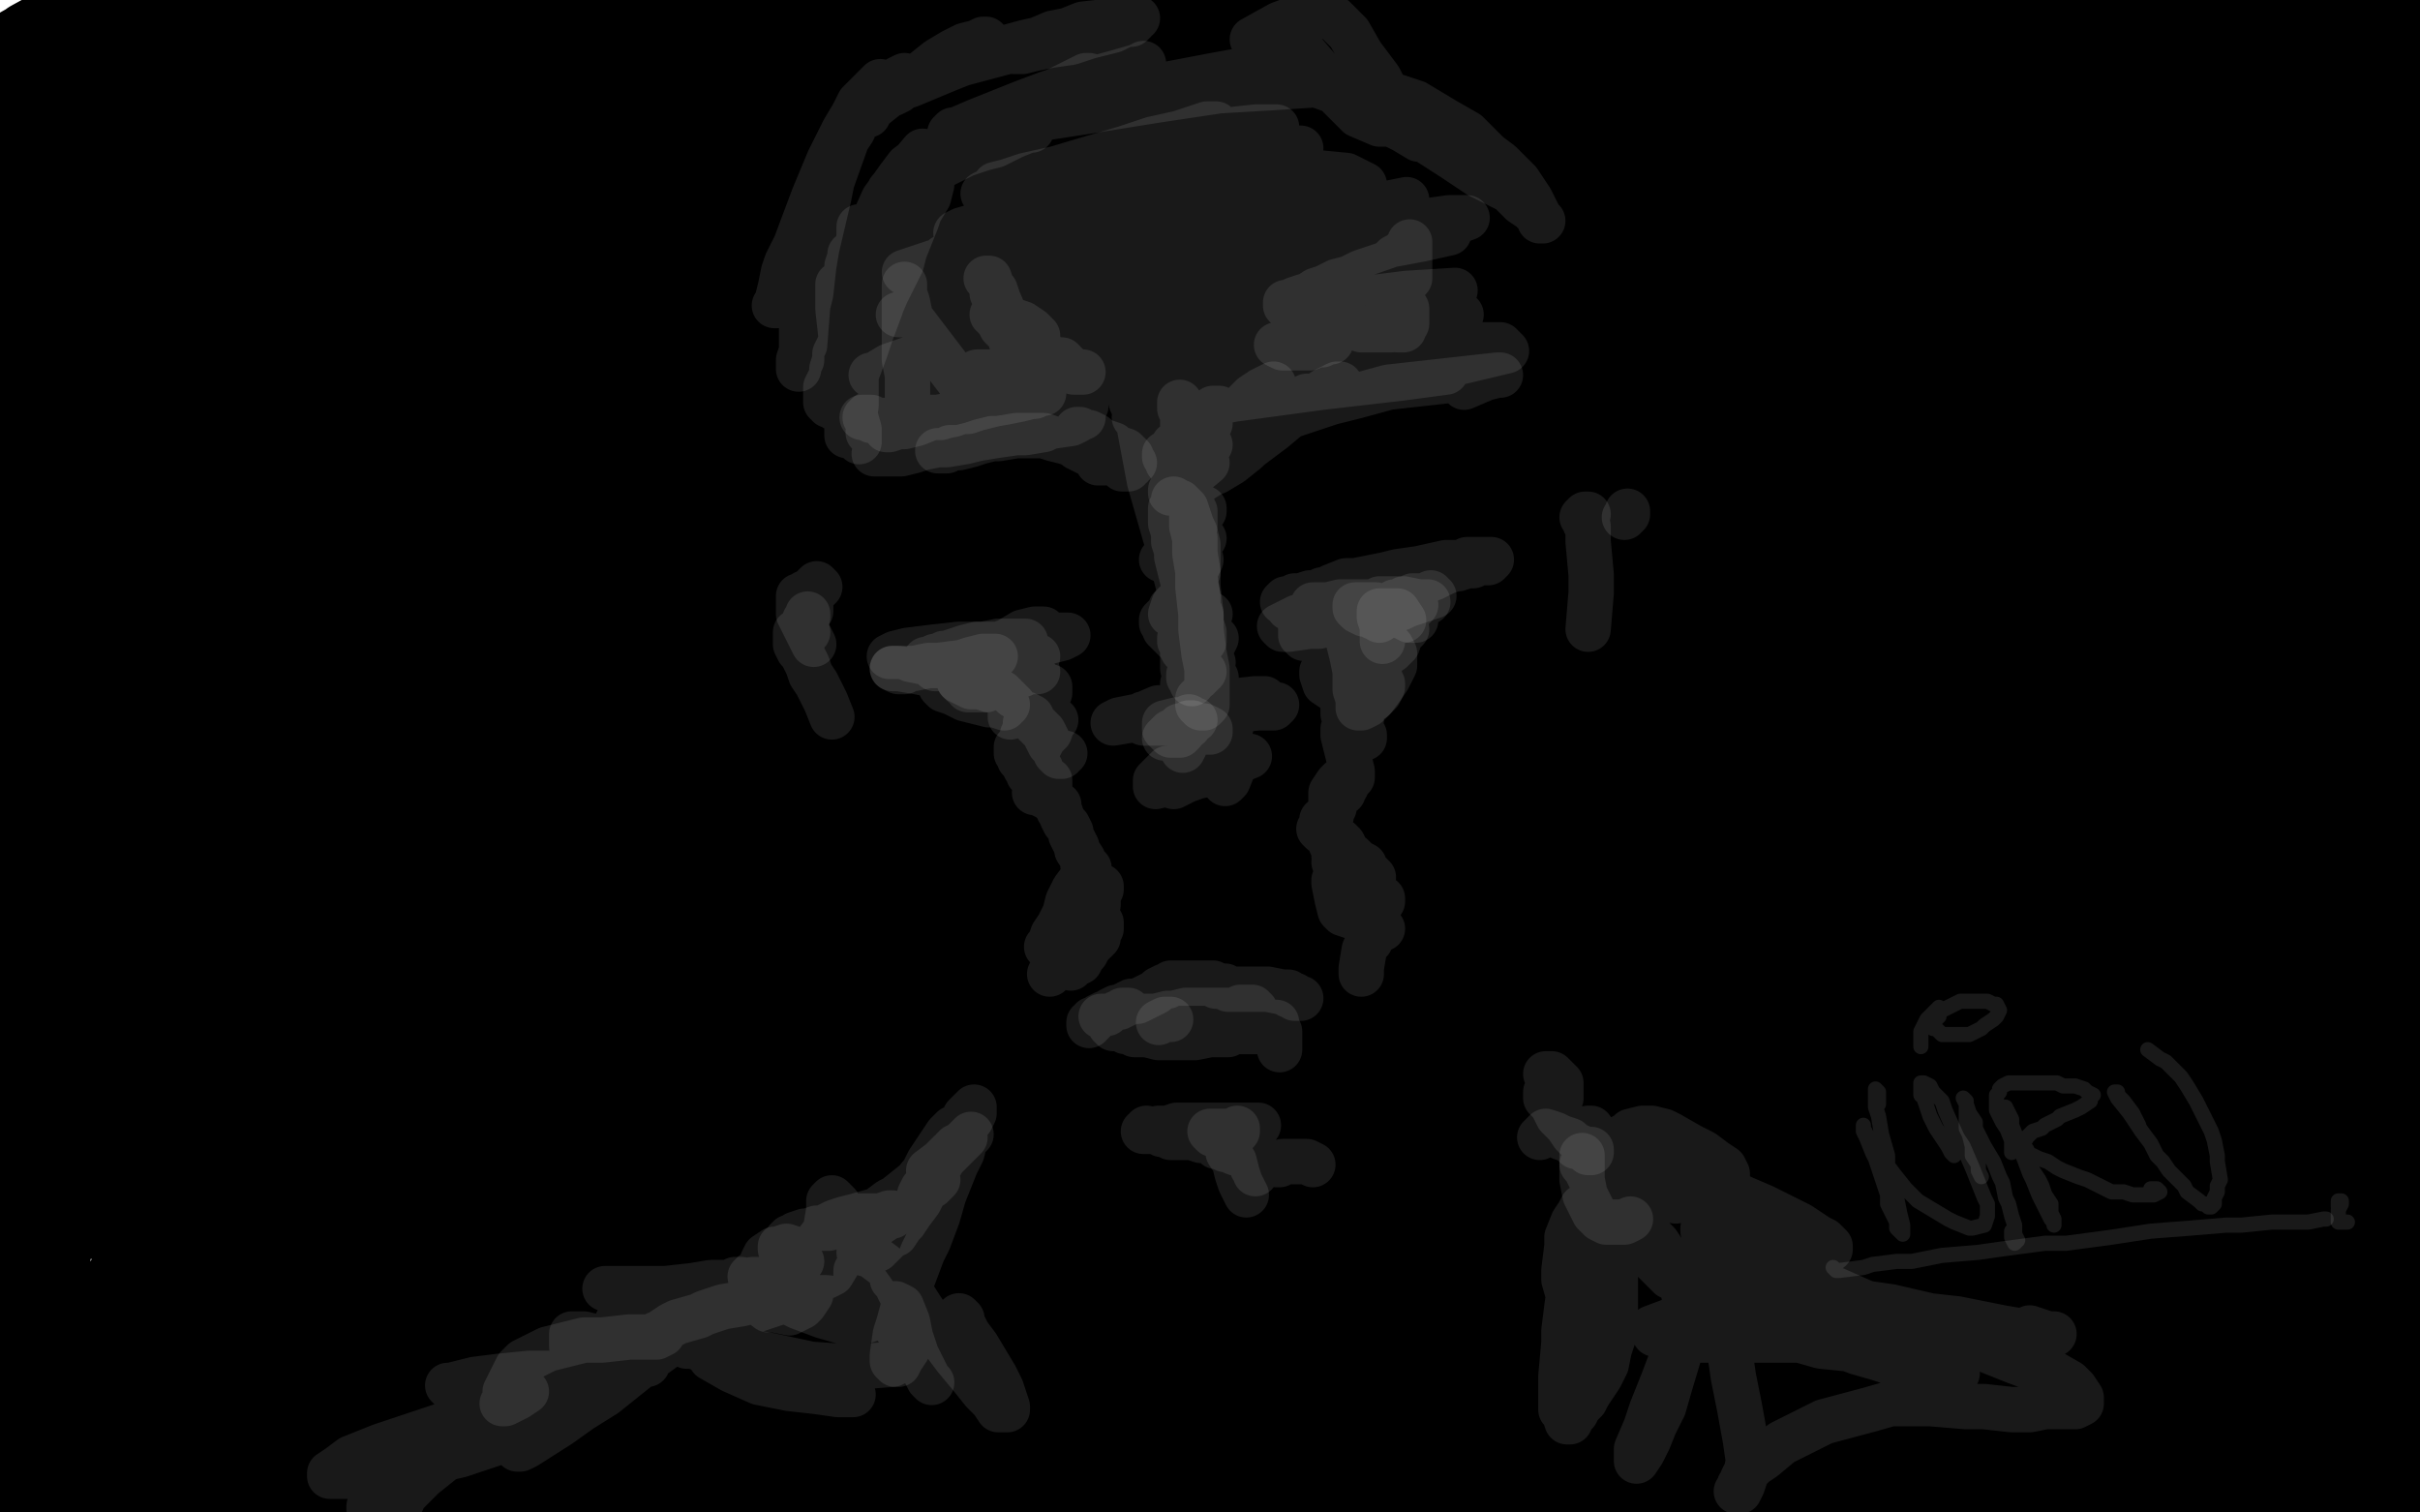 <?xml version="1.0" standalone="no"?>
<!DOCTYPE svg PUBLIC "-//W3C//DTD SVG 1.1//EN"
"http://www.w3.org/Graphics/SVG/1.1/DTD/svg11.dtd">

<svg width="800" height="500" version="1.1" xmlns="http://www.w3.org/2000/svg" xmlns:xlink="http://www.w3.org/1999/xlink" style="stroke-antialiasing: false"><desc>This SVG has been created on https://colorillo.com/</desc><rect x='0' y='0' width='800' height='500' style='fill: rgb(255,255,255); stroke-width:0' /><polyline points="64,14 29,21 29,21 31,19 31,19 34,18 34,18 41,13 41,13 45,10 45,10 55,5 55,5 60,2 60,2 72,2 49,14 41,18 24,27 16,31 8,35 2,39 10,35 35,24 44,20 60,12 69,8 76,4 76,1 48,13 28,21 8,30 6,18 29,5 33,3 11,15 10,49 25,44 55,35 72,31 88,27 121,20 155,15 171,12 187,10 218,6 234,4 265,1 280,0 654,0 678,1 708,4 716,4 739,6 745,7 750,7 758,8 760,9 762,9 765,10 765,10 765,10 762,11 759,11 752,12 747,13 741,14 727,15 719,16 702,17 691,18 681,19 657,20 630,21 616,22 586,23 570,23 537,25 519,25 502,26 465,27 447,28 428,29 370,32 350,34 330,35 290,38 269,40 228,44 208,45 188,47 148,51 129,53 91,56 57,59 41,61 25,62 11,52 40,45 55,42 89,35 107,31 126,28 166,21 188,18 232,11 279,5 303,1 709,0 678,0 641,0 621,0 600,0 555,1 531,2 482,3 456,4 403,7 377,9 350,11 297,14 271,16 219,20 195,23 171,25 127,29 87,33 69,35 52,37 21,41 7,42 5,24 30,17 70,8 85,5 112,0 168,1 144,5 103,11 89,13 60,17 47,19 35,21 15,24 3,26 0,27 102,0 95,2 76,9 65,13 53,17 29,26 16,31 3,36 10,49 25,44 74,25 90,19 106,14 135,4 149,1 184,2 169,9 147,18 133,23 102,35 84,42 46,58 5,75 4,104 51,84 101,64 127,54 153,44 206,27 232,19 283,5 307,0 422,3 406,7 374,16 338,25 320,31 301,36 262,48 242,55 199,68 178,76 133,92 87,110 65,119 43,127 1,145 4,165 24,157 64,142 84,134 105,127 147,113 190,99 212,91 233,84 278,69 300,62 344,48 365,41 405,31 439,23 455,20 480,16 490,14 498,14 510,13 514,13 516,15 512,17 508,18 502,21 484,26 472,30 441,39 422,45 401,51 327,73 300,82 272,92 215,113 187,125 131,150 104,164 54,192 31,206 4,253 45,227 93,199 119,184 175,153 236,122 269,106 301,91 368,62 401,49 468,24 501,14 533,4 700,0 632,20 604,28 542,47 509,57 438,82 401,96 364,111 253,163 216,182 181,201 114,242 83,262 26,302 11,349 64,314 125,276 191,236 227,215 264,195 340,156 379,137 457,102 496,86 573,59 644,38 678,29 708,22 737,17 794,34 772,40 748,47 692,62 660,71 627,81 555,106 517,119 438,150 359,185 320,204 245,245 209,266 174,287 81,351 54,372 6,410 19,455 69,420 128,381 160,361 229,317 266,295 304,273 425,208 468,187 551,151 592,135 671,110 742,94 774,88 783,135 721,155 649,180 571,210 489,245 406,285 324,330 284,354 245,380 139,456 108,481 170,484 241,435 318,386 358,361 442,314 528,271 570,251 652,218 691,204 761,182 795,207 733,227 663,253 625,268 546,303 506,322 467,342 389,387 318,433 285,456 256,478 303,497 370,454 445,408 525,365 565,345 605,327 681,298 715,287 774,275 797,272 783,295 733,308 640,338 604,351 530,382 492,401 454,421 381,466 347,489 454,490 523,456 595,423 631,408 666,394 732,373 788,360 788,406 738,426 652,464 622,479 699,488 793,453 798,485 781,498 753,497 795,481 784,472 723,492 701,499 765,499 769,498 776,496 779,496 780,495 778,495 776,495 767,495 761,496 754,496 736,498 727,499 544,498 586,490 601,487 616,485 647,480 662,477 691,473 704,472 729,469 740,468 750,467 767,465 779,465 783,465 787,465 788,465 787,465 782,465 778,465 765,465 757,466 747,466 725,467 700,469 686,470 672,471 658,472 628,474 597,477 582,479 550,482 535,484 520,486 489,490 474,492 446,495 420,498 406,499 439,493 451,490 477,486 491,483 520,479 534,477 548,475 577,472 592,470 620,466 635,464 649,462 677,459 704,455 729,452 741,450 753,449 772,446 786,444 792,443 796,442 799,442 792,441 787,441 772,442 762,443 750,444 723,446 707,448 655,453 636,456 617,459 578,465 560,469 527,476 501,482 492,484 484,485 484,485 491,483 507,478 518,474 545,464 560,459 576,453 611,441 629,435 665,424 698,415 713,411 738,405 748,404 756,403 764,403 766,404 762,405 757,406 750,408 731,413 706,419 692,422 663,429 647,433 617,441 603,444 590,447 570,452 564,453 560,453 565,450 572,447 580,442 603,433 615,427 645,415 660,409 692,398 722,389 735,386 748,384 768,381 774,381 782,382 783,383 779,385 775,387 769,390 752,397 730,406 718,411 691,422 677,427 650,437 637,442 625,446 607,453 597,456 596,456 602,453 607,450 615,446 634,436 646,431 672,417 700,402 713,395 727,388 752,376 763,372 779,368 786,367 793,370 795,372 795,376 791,385 783,396 778,403 764,419 756,428 738,446 719,463 711,470 704,476 693,486 687,492 686,493 687,493 691,492 694,490 699,488 709,482 715,478 727,471 740,462 746,458 752,453 764,444 768,439 776,432 779,429 782,425 783,424 783,424 782,424 781,425 779,427 777,429 776,432 774,440 772,450 771,455 770,461 769,471 768,475 768,483 768,486 767,491 767,492 768,494 768,494 768,494 769,494 770,493 771,491 772,488 774,482 775,478 777,470 778,465 780,455 782,445 782,440 782,429 783,424 783,413 783,407 783,401 783,390 783,379 783,373 783,361 783,356 782,350 782,339 782,333 782,321 781,309 781,303 780,291 780,285 779,278 778,266 777,259 776,253 773,235 772,229 771,223 769,210 768,203 767,189 766,182 765,168 764,161 764,146 764,140 763,127 763,120 763,114 763,102 763,90 763,84 763,78 764,66 764,54 765,48 766,35 767,29 767,23 769,12 769,6 777,4 776,20 776,29 777,58 778,69 780,93 781,107 782,121 785,149 786,164 788,180 791,210 792,226 795,255 797,284 798,297 799,323 798,264 795,236 791,207 788,176 786,160 783,127 782,111 781,95 781,63 781,48 781,23 781,12 772,13 770,65 770,103 770,121 772,152 774,165 776,176 779,193 781,199 784,207 787,211 789,212 790,212 793,211 794,209 797,201 799,194 799,64 793,127 792,162 793,187 794,200 796,206 798,208 798,3 791,32 786,59 784,74 781,106 780,121 779,136 777,162 775,184 774,193 773,201 772,215 771,221 770,232 770,237 769,245 768,250 768,252 768,254 768,257 768,257 770,259 770,259 772,260 773,260 774,260 776,260 777,260 778,260 778,261 778,262 777,264 773,271 770,275 762,286 751,299 744,306 736,313 718,329 708,337 686,355 674,364 651,384 628,405 618,415 608,424 590,440 583,447 571,458 567,461 563,464 564,463 566,462 570,459 580,451 586,445 603,433 612,426 633,411 656,393 668,384 693,365 705,356 728,339 748,326 757,322 764,319 774,315 776,315 774,318 772,321 762,329 747,340 738,347 717,362 706,371 681,390 668,400 655,410 631,429 621,438 611,446 592,464 590,466 592,467 596,464 601,461 618,449 629,442 654,425 684,405 700,395 732,373 747,362 762,352 788,336 799,330 799,384 786,412 779,426 764,453 757,466 743,487 738,496 733,499 740,470 745,428 746,412 750,367 751,353 751,342 752,326 753,322 753,320 753,320 753,321 754,325 756,336 757,344 758,355 760,384 762,402 767,439 770,456 777,486 799,444 795,416 791,380 792,365 793,362 793,361 794,364 795,368 797,378 799,393 798,383 795,363 794,351 794,349 794,349 794,353 795,357 795,361 796,373 797,380 799,411 798,404 796,397 792,381 791,372 787,355 786,346 783,328 781,319 780,309 777,288 774,264 773,252 769,225 767,211 763,183 758,154 755,140 751,112 748,99 746,86 743,62 741,51 738,33 738,25 737,17 736,5 736,6 734,44 734,60 733,94 733,112 734,131 736,165 739,198 741,214 743,229 747,257 752,285 753,299 756,325 757,338 758,361 758,380 759,396 759,403 759,409 759,420 759,423 759,429 759,430 759,431 759,431 759,430 759,427 760,425 761,418 763,408 765,402 766,395 766,380 765,371 765,360 760,326 758,314 756,301 751,276 748,264 742,239 740,226 735,201 732,179 730,169 729,160 727,144 727,137 727,123 728,117 729,106 731,97 732,92 734,88 738,80 741,76 745,70 747,67 751,64 754,64 755,64 756,65 756,68 755,71 752,80 750,86 745,101 737,121 733,132 729,145 719,174 715,189 706,221 702,236 694,267 688,293 685,304 680,325 677,334 675,342 672,356 670,362 667,372 665,376 663,384 661,388 660,389 660,388 660,384 662,374 663,367 667,351 670,342 679,324 684,315 697,298 704,289 720,274 736,262 744,257 751,254 762,251 766,251 770,253 770,256 570,442 556,452 554,453 555,451 557,449 565,441 570,435 585,421 604,404 615,394 626,384 649,361 662,349 688,324 701,311 726,287 752,264 763,254 774,246 793,231 798,187 780,189 757,194 744,198 716,207 683,218 666,225 648,233 630,242 593,261 555,282 536,293 499,316 482,328 449,349 434,359 407,376 385,391 375,397 367,402 356,410 352,412 350,414 351,413 353,411 369,399 377,393 386,385 408,366 420,354 433,342 463,316 495,287 513,272 550,241 569,226 608,196 627,182 664,158 698,137 713,127 742,111 754,104 765,98 783,90 789,87 796,85 797,85 795,87 791,89 779,96 771,100 750,111 739,117 712,131 698,139 683,148 650,166 615,187 597,199 561,223 543,236 507,261 473,287 456,299 423,323 406,335 373,358 356,369 341,380 310,401 281,419 254,435 230,449 218,455 208,460 189,469 182,472 168,477 163,479 156,480 153,480 153,479 154,477 156,474 164,466 175,453 182,444 200,425 210,415 235,391 248,379 262,366 293,338 327,309 345,295 380,267 398,254 415,241 449,218 465,207 495,189 520,174 532,168 549,159 555,155 560,153 564,151 563,151 557,153 543,159 533,162 521,167 493,179 476,187 438,206 417,217 373,242 326,272 303,288 258,319 237,334 218,349 170,389 157,401 146,411 130,426 125,432 120,437 120,437 126,432 132,427 149,412 161,403 187,380 202,366 237,337 256,322 298,289 320,272 343,255 390,222 437,191 460,177 504,151 524,140 561,120 592,104 604,97 624,87 630,84 635,81 634,81 631,83 618,87 596,95 582,100 551,113 532,121 490,138 467,149 443,160 391,186 365,199 311,227 260,257 236,272 189,302 168,318 148,332 112,361 96,374 68,399 48,418 41,427 35,433 29,441 28,443 31,442 35,438 49,426 69,407 82,394 97,381 130,349 149,331 191,294 214,274 261,235 312,196 337,177 363,159 413,125 461,95 483,82 504,71 540,52 568,38 578,34 591,29 594,28 590,30 585,33 577,36 553,46 522,59 503,67 437,97 411,110 385,123 331,151 304,166 251,197 226,213 178,244 135,274 115,288 98,301 69,324 57,334 41,347 36,351 34,353 39,348 45,343 53,335 76,315 89,302 140,257 160,240 181,222 226,186 250,168 299,132 325,115 375,83 399,69 422,56 466,33 485,25 518,11 541,3 549,1 556,0 556,0 554,2 542,8 532,13 505,24 469,40 449,49 427,59 379,80" style="fill: none; stroke: #000000; stroke-width: 30; stroke-linejoin: round; stroke-linecap: round; stroke-antialiasing: false; stroke-antialias: 0; opacity: 1.0"/>
<polyline points="354,92 301,118 274,132 222,160 173,190 150,204 109,232 90,244 74,256 47,275 30,287 25,290 23,291 25,289 34,280 42,273 51,264 90,230 106,217 124,203 162,175 182,160 223,132 243,119 282,94 301,83 318,73 348,57 371,46 379,42 388,38 390,38 385,40 371,45 360,49 348,54 316,67 298,75 256,94 233,104 185,127 135,153 110,167 86,181 39,209 18,223 15,171 64,124 81,109 110,84 123,73 134,63 151,50 156,45 160,41 156,42 151,44 136,51 115,63 102,70 72,88 56,98 40,108 6,131 8,134 40,113 72,94 87,86 114,71 126,65 145,56 157,51 160,50 161,50 160,52 157,53 146,59 138,63 118,73 107,80 81,94 52,111 38,120 23,129 2,157 51,129 85,111 118,94 134,86 150,79 177,66 188,60 207,51 214,48 219,45 224,43 223,44 216,48 201,57 191,63 166,78 151,87 135,97 101,120 83,132 47,158 29,172 12,186 8,217 43,192 62,180 99,155 117,144 152,123 168,114 182,106 206,95 221,89 226,88 229,89 227,90 224,93 200,107 189,114 177,121 147,138 131,147 96,168 78,179 60,190 26,212 10,222 2,228 16,218 49,195 66,184 121,150 140,139 159,128 198,108 218,98 257,79 276,71 295,62 334,46 353,38 411,16 430,10 449,4 557,2 504,20 465,35 425,51 387,67 369,76 353,84 325,99 304,111 298,116 293,119 291,121 293,121 310,115 319,111 330,106 355,94 370,88 402,73 419,66 436,58 472,44 489,37 523,25 553,15 566,10 578,7 597,2 604,1 612,0 613,1 609,4 604,7 598,10 568,23 555,28 541,34 509,47 492,54 475,62 439,79 406,96 391,105 363,121 352,128 334,140 328,145 324,149 323,152 326,151 332,150 349,143 361,138 390,125 406,117 442,101 461,93 481,85 521,69 563,53 584,45 624,30 643,23 681,10 698,4 745,4 730,10 696,23 657,38 635,46 613,54 591,64 544,84 498,106 475,117 453,129 411,151 392,163 356,184 326,204 314,212 293,226 285,232 275,241 272,243 272,244 274,244 278,242 292,234 302,228 314,221 342,203 377,182 397,170 438,147 460,136 483,124 529,101 553,91 598,71 641,53 661,45 697,32 713,27 741,19 761,14 769,12 777,11 778,11 778,12 771,16 756,21 746,25 719,36 702,42 644,63 623,71 601,80 556,100 534,111 491,133 470,144 433,167 401,189 387,199 375,209 357,224 346,235 344,238 343,240 347,240 359,236 367,232 378,227 404,212 419,203 455,182 475,170 518,147 540,135 563,123 631,91 653,82 674,73 712,60 729,55 757,48 767,46 781,44 784,46 783,48 779,50 763,57 752,62 722,73 705,80 665,96 620,114 597,125 573,136 524,160 501,172 457,197 437,209 402,232 388,242 376,251 359,264 352,270 353,271 360,268 367,264 388,254 401,247 417,238 452,219 492,197 513,186 558,165 581,154 603,144 647,126 667,118 720,100 735,97 747,94 765,92 770,92 772,93 770,97 758,105 748,109 722,122 706,129 669,145 648,154 626,164 556,198 532,211 508,224 461,251 440,265 400,291 383,303 354,325 342,335 334,343 323,353 322,356 325,356 336,351 344,346 368,332 398,312 416,301 435,288 478,262 501,248 547,221 571,208 617,183 662,161 682,152 701,144 719,137 759,125 768,123 773,121 777,122 772,125 766,128 757,131 732,140 716,146 678,160 657,168 610,187 585,197 534,219 484,243 460,255 438,267 395,291 359,312 344,322 330,331 304,348 301,350 300,351 305,349 310,346 328,335 340,327 370,307 405,284 425,272 446,259 489,234 512,221 555,196 597,174 617,164 653,147 669,140 683,134 704,127 711,125 718,123 717,126 713,128 699,135 688,140 676,145 646,160 607,177 586,187 541,208 518,219 473,243 450,255 429,267 388,290 370,301 338,322 312,340 302,347 287,358 283,362 281,365 283,364 287,362 300,355 322,340 336,330 368,307 387,294 406,280 447,252 468,238 511,211 531,198 551,187 604,159 619,153 643,143 651,140 658,138 664,138 663,138 656,142 649,146 639,150 613,163 579,180 559,189 538,199 495,221 472,233 407,269 387,281 369,292 335,314 320,324 297,342 288,348 282,354 277,359 277,359 285,357 293,354 315,343 345,327 364,316 406,293 453,268 477,256 527,232 552,220 576,210 621,191 643,184 681,172 711,166 722,165 736,166 739,167 740,170 733,178 726,183 704,196 674,213 638,232 618,243 597,254 554,278 513,302 494,314 459,337 444,347 432,356 415,369 411,373 411,374 422,368 431,363 443,357 474,339 511,316 532,304 553,291 599,264 644,239 666,228 706,209 724,201 754,188 765,183 779,177 782,174 780,174 770,176 762,177 752,179 726,186 711,190 676,202 637,216 617,224 576,240 557,248 539,256 506,270 492,277 471,286 459,291 456,291 458,289 463,287 468,283 486,273 497,266 526,249 559,231 577,221 595,212 633,194 651,186 685,171 701,165 727,155 746,149 752,147 755,147 754,148 744,152 736,155 726,159 699,170 684,176 666,184 629,201 590,220 570,230 533,250 516,260 487,278 464,292 456,298 448,304 448,304 450,304 461,299 469,295 492,285 522,270 539,261 575,243 595,234 634,217 653,209 671,202 704,191 731,185 742,183 755,183 758,184 758,186 751,193 744,197 723,208 696,223 679,232 643,253 623,265 602,277 561,302 541,314 504,339 488,351 459,372 447,382 437,390 425,401 422,405 424,405 436,401 456,391 470,384 485,376 501,367 559,335 580,324 600,312 642,291 663,281 702,264 735,250 749,245 770,239 777,238 780,238 778,240 773,243 756,251 729,263 713,270 677,288 656,298 635,309 591,333 569,346 526,372 488,397 470,410 441,432 429,442 411,458 401,467 400,470 401,470 408,466 415,462 435,448 449,439 480,417 519,390 540,376 585,347 607,333 653,309 694,291 712,284 740,275 749,273 756,273 759,275 756,278 742,286 720,300 706,307 674,326 656,336 637,347 597,371 577,384 518,422 499,435 482,447 451,471 438,481 427,491 436,495 479,466 515,443 534,431 574,406 594,395 613,384 648,367 662,360 692,348 697,346 699,345 696,347 692,349 677,355 666,360 641,372 626,380 609,389 573,409 535,431 516,444 498,456 463,480 460,490 492,467 527,443 546,431 582,408 599,398 630,379 644,372 655,365 671,356 676,352 675,352 670,353 655,358 632,367 617,374 581,389 561,398 517,419 494,430 446,453 423,465 377,488 356,499 306,493 341,466 398,427 416,415 433,404 463,386 475,379 490,370 493,367 494,366 489,366 483,368 465,374 438,384 423,391 387,409 367,419 327,442 288,466 269,478 253,490 268,492 320,459 359,437 396,417 429,400 456,389 466,385 474,382 480,380 479,381 471,385 463,388 441,398 413,412 397,420 361,439 343,450 306,472 288,482 272,492 250,496 279,474 296,462 331,439 366,417 398,399 412,391 423,385 439,376 443,374 442,372 437,373 430,375 408,382 378,393 360,401 320,421 298,432 255,457 234,470 195,496 180,496 216,469 236,455 301,414 322,401 343,389 382,369 399,360 426,348 435,343 441,341 444,339 441,340 426,346 401,357 386,364 348,383 327,395 282,421 236,449 214,464 193,478 170,497 230,454 251,439 273,425 315,401 334,391 351,382 378,369 388,366 398,363 397,365 393,368 386,373 366,386 339,405 306,428 288,441 270,454 234,481 217,494 242,482 259,471 290,450 316,434 327,429 334,425 341,421 339,423 335,425 320,434 311,440 287,454 274,463 246,480 220,497 190,499 205,483 226,462 238,451 250,439 276,415 290,403 316,378 329,366 352,345 370,328 377,322 383,314 383,313 376,315 369,317 360,321 335,333 303,351 285,362 246,390 225,406 184,440 164,458 145,475 120,499 153,470 171,455 208,424 244,395 189,441 171,456 139,486 126,499 137,498 185,458 203,443 240,413 258,398 291,373 306,363 318,355 333,345 337,343 335,345 324,351 316,357 293,371 266,390 251,402 220,425 204,438 189,450 162,472 150,481 132,494 122,498 129,490 135,484 152,467 163,456 189,432 203,418 219,404 252,376 284,347 300,335 328,312 339,304 356,291 362,285 361,285 353,288 345,291 335,296 309,311 294,321 260,346 225,374 207,390 174,419 160,432 137,453 123,464 120,467 120,465 123,462 135,451 155,433 166,422 180,410 209,384 225,370 273,330 287,318 300,308 322,293 330,288 338,282 338,282 334,285 328,288 321,293 301,306 289,314 261,333 231,355 216,367 186,389 161,408 150,416 134,426 129,429 125,429 126,426 129,422 139,410 147,402 156,392 193,357 207,344 238,316 254,303 269,290 298,266 311,257 332,242 343,234 345,233 342,233 338,235 321,243 297,257 282,267 266,277 232,302 214,316 177,346 160,362 143,377 101,415 91,424 83,431 73,439 71,441 73,438 77,435 89,425 107,408 119,397 131,385 161,359 177,345 211,317 228,304 261,278 290,256 303,246 315,239 333,227 342,221 344,220 344,219 339,221 328,227 320,231 297,244 284,253 269,263 216,299 197,313 178,327 141,357 123,372 89,401 74,415 48,439 29,458 21,466 15,471 12,474 9,476 12,471 16,466 28,451 37,441 58,416 71,402 85,387 116,356 151,323 168,307 203,276 219,261 249,236 274,215 284,206 299,193 303,189 306,187 305,185 303,186 293,190 276,199 265,205 237,222 221,233 204,245 168,271 149,284 111,313 75,342 59,356 30,381 17,392 15,385 42,360 73,333 90,319 125,290 143,276 161,263 210,228 225,219 239,211 261,198 269,194 280,188 282,187 283,187 280,189 270,195 262,200 240,214 226,223 194,244 175,256 136,283 116,297 75,327 56,342 18,372 1,386 12,350 24,336 48,310 59,298 78,276 86,266 92,257 102,243 105,237 106,227 104,225 103,224 97,223 94,223 85,225 74,230 68,235 61,240 46,254 38,263 22,282 15,293 1,318 0,443 8,434 14,420 18,399 20,386 22,371 24,337 26,318 29,280 32,262 34,246 38,221 40,212 43,201 44,198 44,198 43,200 42,202 39,210 35,226 32,237 28,250 18,279 13,295 2,326 0,218 3,222 6,244 7,255 9,280 9,295 11,325 13,352 15,364 18,381 19,388 20,393 21,398 22,398 23,395 24,386 24,378 23,368 20,344 18,330 14,301 12,286 11,272 11,250 12,242 15,233 16,230 17,230 18,232 18,234 19,238 21,252 21,263 22,275 24,323 25,339 28,368 30,380 31,389 34,400 35,402 37,401 41,393 43,387 45,379 50,357 53,344 59,314 62,297 70,265 78,238 83,228 91,216 93,214 95,214 97,225 96,232 95,242 91,269 89,284 84,317 81,333 77,361 74,382 73,389 70,399 69,401 69,402 69,399 70,395 73,381 75,371 76,359 80,331 81,315 87,284 94,258 99,248 106,238 109,236 113,236 114,238 115,242 116,265 115,277 115,290 114,319 114,334 113,349 113,372 113,387 114,391 117,393 118,392 123,384 125,378 127,370 132,337 133,324 134,311 135,282 136,268 136,247 136,240 137,234 137,235 136,237 134,240 130,253 128,264 124,292 122,309" style="fill: none; stroke: #000000; stroke-width: 30; stroke-linejoin: round; stroke-linecap: round; stroke-antialiasing: false; stroke-antialias: 0; opacity: 1.0"/>
<polyline points="119,346 118,382 118,397 118,411 118,432 117,439 117,453 117,455 116,457 116,459 116,458 115,455 114,451 113,441 113,434 112,426 112,408 114,392 115,386 119,381 120,381 124,386 127,398 129,406 130,425 130,436 129,457 127,476 125,484 120,499 87,481 89,470 96,449 101,440 111,425 117,419 121,416 131,412 132,413 132,415 130,422 128,426 120,437 116,443 105,457 92,472 85,479 78,486 65,498 58,495 77,472 91,455 97,446 104,438 113,424 117,419 121,412 122,411 120,412 115,416 111,420 106,423 95,432 89,437 75,447 68,453 53,463 39,472 32,476 26,480 14,486 9,488 3,490 3,490 5,489 11,485 15,482 21,478 35,470 43,465 59,455 68,451 83,442 96,435 100,433 103,431 106,430 105,430 96,435 91,437 85,440 72,448 65,452 50,462 43,468 28,479 21,484 14,489 4,497 5,499 15,494 44,483 51,481 59,478 74,473 80,472 91,468 95,467 99,465 99,464 98,464 96,464 88,465 82,466 70,470 63,473 49,479 34,485 27,488 19,491 6,496 79,499 93,496 104,491 109,488 115,484 117,481 118,479 119,476 118,474 113,471 110,470 105,470 94,469 80,471 64,473 56,475 48,477 31,481 16,485 9,487 2,489 0,464 9,465 18,467 23,468 30,473 32,475 35,478 36,478 36,479 35,480 33,480 31,480 28,480 23,478 17,476 11,472 8,470 6,468 1,463 0,460 0,454 0,456 0,460 0,461 0,462" style="fill: none; stroke: #000000; stroke-width: 30; stroke-linejoin: round; stroke-linecap: round; stroke-antialiasing: false; stroke-antialias: 0; opacity: 1.0"/>
<polyline points="289,150 292,150 292,150 298,150 298,150 302,149 302,149 305,148 305,148 322,144 322,144 329,143 329,143 332,142 332,142 342,141 342,141 345,140 345,140 351,139 357,138 358,138 357,138 356,139 354,140 347,141 345,142 339,143 336,143 329,144 323,145 319,146 313,147 310,147 305,148 304,148 304,148 306,147 311,145 317,144 321,143 328,141 332,140 343,138 347,137 353,135 357,134 359,134 359,134 358,134 354,134 345,136 338,137 334,138 326,140 322,141 310,144 307,145 299,147 298,148 297,148 299,147 303,145 310,143 319,140 328,137 333,135 343,132 352,129 363,126 365,126 368,125 368,125 365,126 362,126 351,129 346,130 332,134 326,135 316,138 306,141 295,144 293,145 291,145 293,144 303,141 307,139 325,134 331,132 344,129 355,126 369,122 373,121 377,120 377,120 373,122 366,123 356,126 345,128 333,131 320,135 308,138 293,141 290,142 287,143 290,141 301,137 306,135 324,129 330,127 348,121 358,118 366,117 370,116 370,116 367,116 357,119 348,122 337,125 325,129 312,132 296,136 288,138 286,138 287,137 292,134 307,128 321,123 342,115 350,113 370,107 380,104 387,101 390,100 389,100 375,103 369,104 350,109 335,113 321,117 301,122 292,124 288,124 289,124 294,121 317,113 325,110 347,103 363,98 376,93 391,88 396,86 397,86 391,86 382,87 364,91 357,92 335,97 321,100 304,104 298,104 297,104 300,103 314,97 336,90 353,85 370,80 393,73 404,70 412,68 415,67 413,67 407,68 397,70 376,74 361,78 337,83 323,86 311,88 300,90 299,90 305,88 314,85 327,81 348,74 363,70 382,65 392,62 397,61 398,61 393,62 385,63 368,66 356,69 343,72 326,75 319,77 316,77 318,76 325,74 341,69 354,65 376,60 390,56 401,54 412,52 415,51 414,51 410,52 403,53 387,57 375,60 355,66 342,69 333,71 325,73 326,73 331,72 345,67 358,63 378,58 390,55 399,53 405,51 405,50 400,50 389,52 378,53 361,57 348,60 338,62 327,64 325,64 327,63 336,60 347,57 366,51 379,48 390,44 400,42 402,41 399,41 390,44 381,46 372,49 355,54 345,57 333,60 329,61 330,61 339,58 357,54 372,51 394,46 406,43 415,42 422,42 420,43 414,45 400,51 380,58 365,64 342,73 329,78 315,84 312,85 318,84 328,81 357,71 366,69 392,61 413,56 425,53 428,53 425,53 417,55 400,60 376,67 359,73 335,81 319,87 315,88 317,88 330,84 351,77 368,73 395,66 417,61 431,60 433,60 429,61 415,66 402,70 369,81 353,86 339,91 322,97 322,97 327,95 352,86 380,77 400,71 425,65 443,62 448,61 446,62 433,66 404,75 386,81 357,90 331,99 320,102 316,104 333,97 350,91 382,83 414,75 441,70 460,67 465,66 459,69 441,74 423,79 379,91 348,100 328,107 323,109 326,109 341,105 366,98 406,89 424,86 444,83 453,82 446,85 434,89 410,97 369,109 342,119 326,125 324,125 334,121 356,112 385,102 413,92 435,82 450,69 451,61 445,58 424,56 403,58 376,61 367,62 362,62 364,62 377,59 398,54 409,52 423,49 430,49 427,50 419,53 409,56 399,58 394,60 396,60 402,60 416,59 430,58 441,59 447,60 445,63 432,70 409,80 388,88 367,96 362,98 365,98 382,94 402,90 427,85 443,84 445,85 437,88 414,95 392,102 369,110 348,117 347,118 359,115 377,111 406,105 426,102 443,101 446,101 433,106 406,114 371,124 351,129 343,131 356,127 385,118 411,112 443,106 460,104 468,103 459,104 442,105 415,106 397,105 395,103 406,96 429,88 454,82 470,79 479,77 473,78 451,82 429,86 399,91 381,93 383,92 397,87 434,79 458,75 479,72 485,72 471,77 451,84 404,98 377,106 360,113 368,113 397,108 433,101 465,97 481,96 477,98 454,103 417,111 379,120 361,124 369,123 396,116 431,110 465,105 483,104 477,105 451,111 417,118 392,124 393,125 408,123 446,117 477,114 496,114 498,116 477,121 453,124 407,132 388,136 382,137 392,135 423,129 453,125 477,123 478,123 463,125 437,128 400,133 379,136 377,136 391,132 411,128 429,124 437,123 431,125 383,132 397,129 406,128 406,128 398,131 386,134 376,138 375,138 384,136 397,134 401,134 399,136 391,140 386,143 389,142 398,140 400,140 397,142 389,147 386,148 389,148 397,148 400,147 397,150 390,154 387,157 393,155 398,153 399,153 393,158 387,163 387,167 393,169 398,169 398,168 394,168 391,168 392,168 395,168 397,168 395,173 387,181 384,185 387,185 394,181 398,178 397,177 391,179 389,182 390,183 394,184 397,185 394,191 388,200 387,203 393,202 398,202 400,203 394,208 390,211 390,212 396,212 402,211 401,213 396,216 391,220 391,221 398,219 401,219 399,221 393,225 391,226 396,225 402,224 402,224 395,228 388,233 388,234 395,232 403,231 405,230 402,233 394,237 393,238 397,237 404,236 405,236 401,238 396,241 396,242 403,240 407,240 405,242 399,245 396,247 398,248 403,247 403,247 397,249 396,250 399,249 403,248 403,248 398,250 393,252 394,252 400,250 404,247 403,247 399,249 394,251 396,251 401,249 406,247 404,247 397,249 394,250 396,247 401,239 402,238 396,239 392,241 392,241 398,237 403,233 402,229 397,224 391,220 391,213 391,199 386,180 380,159 377,143 375,132 373,127 373,127 373,127 374,133 377,139 380,141 380,141 381,139 381,138 384,141 389,154 396,197 399,224 403,250 405,257 405,259 405,259 405,259 406,258 408,253 409,252 405,252 398,256 394,257 399,256 408,252 413,250 406,252 393,257 387,259 391,258 403,254 408,252 403,254 392,258 388,260 388,260 386,259 382,260 382,258 386,254 389,254 392,254 394,253 394,251 396,250 397,248 396,246 394,244 393,241 392,238 391,237 390,237 388,237 385,238 382,237 380,238 379,238 380,238 386,235 388,234 383,234 376,237 375,237 381,237 388,234 389,233 382,235 378,236 379,236 387,234 395,233 394,235 385,239 378,239 379,238 387,235 396,233 400,232 400,232 396,234 391,237 394,236 402,234 409,233 410,232 410,232 410,232 411,232 415,231 418,231 415,231 406,232 396,233 389,235 387,235 384,235 374,238 368,239 370,238 380,236 383,235 377,238 375,238 381,238 392,236 400,235 408,234 415,233 420,233 422,233 422,233 421,234 416,234 405,235 393,237 393,237 397,235 397,235 394,238 393,239 396,239 398,240 394,243 393,244 397,244 397,247 396,248 399,247 401,246 400,248 399,249 399,250 399,250 399,250 399,250 399,250 398,250 396,250" style="fill: none; stroke: #ffffff; stroke-width: 15; stroke-linejoin: round; stroke-linecap: round; stroke-antialiasing: false; stroke-antialias: 0; opacity: 0.1"/>
<polyline points="362,306 363,306 363,306 363,306 363,306 364,306 364,306 364,306 364,306 364,306 364,306 364,306 364,306 364,306 364,306 364,306 364,306 364,306 364,306 364,306 364,306 364,306 364,306 364,306 364,306 364,306 363,307 362,308 362,308 362,309 361,310 361,311 360,312 360,312 360,312 361,312 361,311 362,311 363,310 363,308 364,307 364,306 364,306 364,305 364,305 364,305 363,306 362,307 361,309 361,310 360,311 359,312 359,312 359,313 359,313 360,312 361,311 361,309 362,308 363,307 363,306 363,305 363,305 363,305 362,306 361,307 360,309 359,311 358,312 357,313 356,314 356,314 356,314 357,312 357,312 358,310 359,309 360,306 361,305 362,302 362,302 362,302 362,302 362,302 362,302 361,304 360,305 359,306 359,307 358,309 357,310 357,310 357,310 357,310 358,309 359,308 360,305 361,304 362,300 363,299 363,296 364,294 364,293 364,293 364,293 364,294 363,295 362,297 360,301 360,302 358,304 357,307 355,311 354,312 354,314 353,314 353,314 354,313 355,312 356,310 357,307 358,305 359,302 360,300 360,298 361,295 361,295 361,295 361,295 360,296 359,298 358,300 356,304 354,307 352,309 351,311 350,313 349,313 349,313 349,313 349,311 350,306 352,302 353,298 355,294 358,290 359,288 360,287 360,287 360,288 359,290 359,291 356,296 355,298 352,303 350,306 348,309 347,312 346,313 346,313 347,313 349,312 351,309 352,307 353,305 355,302 357,300 358,299 358,299 357,300 355,304 354,307 352,310 350,315 349,318 348,320 347,322 347,322 347,322 348,321 349,319 351,316 353,313 354,312 356,311 356,311 356,312 356,315 355,317 354,319 354,320 354,320 354,320 355,319 357,318 358,316 359,315 360,313 360,310 360,308 360,306 360,304 360,302 361,301 361,299 361,297 361,296 361,296 361,296 361,296 360,297 359,298 359,299 359,300 359,300 359,299 359,299 360,297 360,294 360,293 360,292 360,292 360,294 359,295 359,297 360,298 360,299 361,301 361,301 361,301 361,300 362,298 362,297 361,295 361,295 361,294 361,294 361,294 361,294 361,293 360,291 360,290 359,289 359,289 359,289 359,289 359,289 359,289 359,289 359,288 358,286 358,284 356,281 356,280 355,278 354,276 354,275 354,275 354,275 354,275 354,276 354,276 354,276 354,276 354,275 354,275 353,273 352,272 351,270 350,267 350,266 349,266 349,266 350,266 350,267 350,268 350,268 350,267 349,266 347,264 345,263 343,262 342,262 342,262 343,261 345,261 346,261 347,260 347,260 347,259 347,258 346,258 345,257 345,256 344,255 344,254 344,254 344,254 344,255 344,255 345,256 345,256 345,256 345,256 345,256 345,256 344,255 343,253 342,251 342,250 341,250 341,250 341,251 341,253 340,254 340,255 340,256 340,256 340,256 340,255 339,254 338,252 337,251 337,250 336,249 336,249 336,248 336,247 337,246 338,244 339,243 339,242 339,242 339,242 339,243 338,244 338,245 338,245 338,245 338,244 338,243 339,241 339,239 339,239 339,239 340,240 340,243 341,247 341,248 341,248 342,248 342,246 342,244 343,243 343,242 343,242 343,242 343,242 343,242 343,242 344,241 345,240 347,239 347,238 346,238 346,239 344,240 343,242 342,244 342,244 343,244 344,243 345,242 348,239 349,238 349,238 348,239 347,242 345,244 344,246 344,246 344,246 344,244 346,242 347,240 347,238 347,236 347,236 346,235 344,236 343,238 343,238 343,238 343,238 344,236 344,234 346,231 347,229 347,228 347,227 346,227 345,228 342,229 340,230 337,230 336,230 335,230 335,230 335,230 336,229 338,227 340,225 342,224 342,224 340,224 338,224 334,225 330,226 324,227 322,228 320,228 320,228 323,228 326,228 331,226 334,224 335,224 335,224 331,223 328,223 323,223 319,224 317,225 317,225 318,226 320,226 324,225 328,224 333,222 336,221 337,220 334,220 329,220 324,220 317,220 312,221 309,221 309,221 310,221 313,221 322,219 327,217 332,215 333,214 331,214 328,214 320,214 314,215 308,215 304,216 300,217 299,217 301,218 306,219 313,218 320,217 328,215 330,214 329,213 323,213 317,213 308,214 300,215 296,216 294,217 295,217 299,217 304,217 313,217 324,215 334,213 342,211 344,210 345,209 345,208 342,208 338,209 333,212 330,213 330,213 333,214 338,213 347,212 351,211 353,210 352,210 349,210 346,211 342,212 341,214 340,214 340,215 340,217 340,220 341,223 341,223 342,223 342,223 342,223 342,223 344,226" style="fill: none; stroke: #ffffff; stroke-width: 15; stroke-linejoin: round; stroke-linecap: round; stroke-antialiasing: false; stroke-antialias: 0; opacity: 0.1"/>
<polyline points="426,201 427,199 427,199 427,199 427,199 427,199 427,199 427,199 427,199 427,199 427,199 427,199 427,199 427,199 427,199 428,200 428,200 428,201 428,201 429,202 429,202 429,204 429,204 430,205 430,207 430,208 430,210 431,211 431,211 431,211 431,211 431,211 431,211 431,211 431,211 431,210 431,210 431,209 431,208 430,207 430,205 429,204 429,203 428,202 428,202 427,201 427,200 426,200 425,199 425,199 424,199 424,199 424,199 424,199 425,198 426,198 427,198 428,197 430,197 433,196 436,196 439,195 441,195 446,194 448,194 450,194 451,194 451,193 450,193 449,194 448,194 446,194 443,195 440,196 436,196 435,197 432,198 430,198 428,199 428,199 429,199 430,199 433,198 437,196 443,195 450,193 457,191 461,191 473,189 477,188 486,187 488,186 492,186 493,185 492,185 489,185 485,185 483,186 478,186 469,188 462,189 458,190 448,192 445,192 440,194 438,195 437,195 437,195 437,196 438,196 441,196 444,195 448,194 453,193 458,192 462,191 467,190 471,189 473,189 475,189 475,189 475,188 473,188 472,188 468,189 466,189 463,189 461,190 457,191 455,191 453,193 453,193 453,193 454,193 456,193 458,192 461,192 463,191 466,191 469,190 471,190 473,190 476,189 479,188 482,188 485,187 485,187 487,187 487,186 487,186 486,186 484,187 481,188 478,189 474,191 469,193 463,195 457,197 450,200 448,201 448,202 448,202 449,202 450,201 453,200 457,199 458,198 461,197 461,197 460,197 458,198 455,199 450,201 448,203 445,205 444,205 444,206 446,206 449,205 453,204 460,202 463,201 466,200 468,200 467,201 464,203 460,205 455,207 451,210 449,211 448,212 449,212 451,212 456,211 458,210 461,210 463,209 463,209 463,209 462,211 460,212 458,216 457,218 456,219 455,220 455,220 455,220 455,220 455,220 455,220 455,220 454,219 451,217 449,217 447,216 446,216 446,216 446,216 446,217 446,218 447,220 447,223 446,226 446,227 446,228 449,226 452,222 454,219 455,217 455,214 455,211 455,210 454,208 453,206 452,206 450,206 448,208 445,210 445,210 445,210 445,211 446,211 447,211 451,210 455,209 458,208 460,208 459,208 454,211 451,212 446,215 440,217 438,219 438,219 441,218 443,217 449,215 454,211 457,210 460,209 463,208 465,208 464,209 463,210 458,214 456,216 454,217 455,217 457,217 460,215 462,213 463,210 463,209 460,210 458,212 455,214 454,218 453,221 454,223 456,225 457,226 457,227 456,229 454,231 453,231 451,231 449,230 446,228 442,226 440,224 438,222 437,222 437,223 438,226 441,228 443,230 445,231 446,232 447,232 446,232 445,232 444,233 444,234 444,235 444,236 445,238 447,240 447,241 448,241 448,241 448,241 449,241 448,238 447,235 446,233 446,233 446,233 446,233 447,235 448,237 450,238 450,238 450,238 449,238 448,237 448,236 447,236 447,235 448,236 449,239 450,241 451,244 451,244 451,244 451,243 449,240 448,238 448,237 448,237 447,239 447,241 448,243 448,244 448,245 448,245 446,243 445,242 444,241 444,243 445,247 446,251 447,255 447,257 447,257 447,257 446,256 446,255 446,255 445,257 445,259 445,260 444,261 444,262 443,262 444,260 444,258 444,258 444,259 442,262 441,265 441,265 442,263 443,260 443,258 443,258 442,259 440,262 440,265 440,265 440,265 441,264 441,264 441,264 441,264 441,264 441,264 441,264 441,264 442,263 442,264 441,265 441,267 440,268 440,269 440,269 440,270 440,270 440,270 440,270 440,270 440,270 440,270 439,270 439,270 439,270 439,270 439,271 438,271 438,272 438,272 438,272 438,272 438,272 438,272 438,272 438,272 438,272 438,272 438,272 438,272 438,272 437,272 437,272 437,272 437,271 437,272 437,273 436,274 436,274 436,274 436,274 436,274 436,274 436,274 436,274 436,274 436,274 436,274 436,274 436,274 436,274 436,274 436,274 436,274 436,274 436,274 436,274 436,274 436,274 436,274 436,274 436,274 436,274 436,274 436,274 437,275 437,275 437,275 437,275 437,275 437,275 437,275 438,275 438,275 439,276 440,279 441,281 441,282 441,283 442,283 442,283 442,283 442,283 442,283 442,283 442,284 442,285 442,285 442,285 443,284 443,283 442,282 442,282 442,282 442,282 443,284 445,285 445,286 445,286 445,286 445,286 444,285 443,284 443,283 443,283 443,284 443,286 444,287 444,288 444,288 444,287 443,286 442,284 442,280 442,278 443,278 444,279 446,283 449,285 451,286 451,286 450,286 448,285 444,283 443,282 444,283 445,285 447,288 448,289 448,289 448,289 445,287 444,285 443,283 443,283 443,283 444,284 446,286 447,287 447,287 447,287 447,287 446,286 444,284 444,284 444,284 444,284 447,286 448,287 449,287 450,288 450,288 450,287 448,286 447,285 446,284 446,284 446,284 447,286 448,288 449,289 449,289 449,289 449,289 448,288 448,288 448,288 448,288 448,288 448,287 448,286 448,286 447,285 447,285 447,285 447,286 447,287 447,287 448,287 447,287 446,286 445,285 445,285 446,286 448,288 450,290 452,290 453,290 452,289 449,287 446,283 444,281 444,281 447,283 450,286 453,289 454,290 452,289 448,286 445,284 444,283 445,284 448,287 452,293 457,297 457,298 456,298 451,297 447,294 442,287 441,285 442,285 444,287 448,293 449,295 449,295 446,294 443,293 443,293 444,293 447,294 448,294 449,294 449,294 448,293 447,290 445,288 443,288 443,290 444,294 446,298 448,300 448,301 448,301 447,300 444,296 442,292 441,291 441,292 442,297 443,301 443,301 443,301 443,301 443,301 444,302 447,303 453,305 456,306 457,307 457,307 453,305 451,304 451,304 454,306 457,307 457,307 454,306 451,304 451,304 451,305 452,306 453,307 453,309 452,310 452,310 453,311 452,312 451,314 450,320 450,322" style="fill: none; stroke: #ffffff; stroke-width: 15; stroke-linejoin: round; stroke-linecap: round; stroke-antialiasing: false; stroke-antialias: 0; opacity: 0.1"/>
<polyline points="267,203 267,204 267,204 267,204 267,204 266,205 266,205 266,205 266,205 266,206 266,206 266,207 266,207 266,208 266,208 266,208 266,208 267,209 267,209 267,209 267,209 267,209 267,209 266,209 266,209 266,210 266,210 266,210 265,210 265,210 265,209 265,209 265,209 265,209 264,209 264,209 264,209 264,209 264,209 264,209 264,209 264,209 264,209 264,209 264,209 264,209 264,209 264,209 264,209 264,209 264,209 264,209 264,209 264,209 264,209 264,209 264,209 264,209 263,209 263,210 263,211 263,211 263,212 263,212 263,212 263,212 263,212 263,212 263,212 263,212 263,212 263,212 263,212 263,212 263,212 263,212 263,212 263,213 263,213 264,215 265,216 265,216 266,218 266,218 267,220 268,223 270,226 271,228 273,232 275,237" style="fill: none; stroke: #ffffff; stroke-width: 15; stroke-linejoin: round; stroke-linecap: round; stroke-antialiasing: false; stroke-antialias: 0; opacity: 0.1"/>
<polyline points="523,171 524,170 524,170 524,170 524,170 524,170 524,170 524,170 524,170 524,170 524,170 524,170 524,170 524,170 524,170 525,170 525,170 525,170 525,170 525,170 525,170 525,170 525,170 525,170 525,170 525,170 525,170 525,170 524,171 524,171 524,171 524,171 524,171 524,171 524,171 524,170 524,170 524,170 524,170 524,170 524,170 524,170 524,170 524,170 524,170 524,170 524,170 524,170 524,170 524,170 524,170 524,170 524,170 524,170 524,170 524,170 524,171 524,173 525,174 525,177 525,179 526,190 526,196 525,208" style="fill: none; stroke: #ffffff; stroke-width: 15; stroke-linejoin: round; stroke-linecap: round; stroke-antialiasing: false; stroke-antialias: 0; opacity: 0.1"/>
<polyline points="273,133 273,131 273,131 273,128 273,128 274,126 274,126 275,124 275,124 275,122 275,122 276,119 276,119 276,117 276,117 277,115 277,115 278,113 278,113 278,113 278,113 278,112 278,112 278,111 278,111 278,111 278,111 278,111 278,111 278,112 278,113 278,114 277,117 276,120 276,121 275,126 275,128 274,130 274,131 274,133 274,134 275,134 275,133 275,133 277,130 277,129 279,124 279,122 280,119 281,117 282,113 282,111 282,109 282,108 282,108 282,108 282,108 281,111 281,113 280,118 279,120 279,124 278,126 277,131 277,132 276,134 276,135 276,135 277,134 278,133 279,130 279,128 280,125 282,120 283,116 284,113 285,110 286,109 287,108 287,107 287,107 287,107 287,107 287,108 286,109 285,111 283,113 282,115 280,118 279,119 279,120 279,121 279,121 280,120 280,119 283,114 284,113 287,106 288,103 291,95 292,91 294,84 296,78 298,68 299,66 300,61 301,58 301,57 301,57 301,57 301,58 300,62 299,68 297,76 293,92 290,103 288,108 284,120 282,125 281,128 281,128 282,126 283,124 286,116 288,110 291,102 294,93 297,83 301,73 305,66 307,62 308,61 308,61 307,65 304,70 303,73 299,83 298,87 293,97 290,104 287,110 286,113 285,113 286,111 287,109 290,103 292,97 294,91 296,83 300,70 301,67 304,60 305,59 305,58 305,59 304,61 300,69 299,72 295,84 292,94 289,103 286,112 283,118 281,125 280,127 280,127 280,126 281,123 282,118 283,109 283,102 283,94 283,86 284,78 284,76 284,75 284,77 284,80 283,87 283,97 282,109 281,125 280,134 280,140 280,144 280,144 282,140 283,134 283,123 283,118 282,103 282,90 281,86 281,84 281,85 280,88 280,97 280,106 281,115 281,124 282,135 283,143 283,145 284,146 284,145 284,142 282,135 281,128 279,120 277,102 277,97 277,95 277,94 278,95 279,98 280,101 280,105 280,111 279,115 279,115 279,114 280,109 282,104 283,94 285,86 288,75 292,66 297,59 300,55 304,52 305,50 305,50 294,63 297,61 300,59 308,54 314,51 320,49 330,45 335,44 340,43 341,43 340,43 335,45 329,48 325,49 319,51 314,52 310,53 310,53 310,52 316,49 322,46 328,43 339,40 350,37 357,35 366,33 372,32 374,31 373,31 366,32 359,34 352,35 340,38 329,40 323,42 315,43 314,44 316,43 323,40 338,34 346,31 358,27 369,24 376,22 378,21 378,22 370,25 364,28 357,31 339,39 326,47 317,52 307,57 303,59 305,58 309,55 319,49 335,39 342,34 349,30 359,25 360,25 358,26 351,30 340,35 329,42 314,51 307,54 300,59 298,60 302,59 307,57 319,51 333,43 352,35 364,30 370,28 374,26 374,26 369,28 364,30 355,34 342,39 334,42 330,43 330,43 335,41 346,38 362,34 380,29 401,25 412,23 420,23 423,22 421,22 415,24 402,26 378,29 361,33 347,36 340,39 339,39 345,39 358,37 383,33 403,30 420,29 435,28 440,28 440,27 432,26 420,26 407,26 399,26 397,26 400,26 404,26 415,26 428,26 439,27 449,29 459,31 468,34 478,40 485,44 492,51 496,54 502,60 504,63 506,66 508,70 509,72 509,73 510,73 510,73 508,71 506,69 503,67 499,63 489,58 480,52 466,43 454,36 441,29 433,27 431,27 432,27 438,29 446,32 453,35 463,40 469,45 470,46 469,46 464,43 456,39 446,33 433,25 426,17 423,14 422,12 422,11 423,11 425,12 429,15 435,22 441,30 449,38 456,41 460,41 461,38 460,34 456,26 450,18 446,11 441,6 436,5 431,5 423,8 414,13" style="fill: none; stroke: #ffffff; stroke-width: 15; stroke-linejoin: round; stroke-linecap: round; stroke-antialiasing: false; stroke-antialias: 0; opacity: 0.1"/>
<polyline points="295,31 297,30 297,30 299,28 299,28 299,27 299,27 299,27 299,27 299,26 299,26 300,26 300,26 300,26 300,26 299,25 299,25 299,25 299,25 299,25 299,25 297,26 297,26 296,27 296,27 295,28 291,31 290,32 288,33 286,34 285,35 284,35 284,35 284,35 284,34 285,33 285,33 286,32 287,31 288,30 290,29 290,28 291,28 291,27 290,28 290,28 289,29 288,30 287,31 285,33 284,34 282,38 279,43 276,49 274,53 269,65 266,73 263,81 260,87 259,90 258,95 257,99 257,100 256,101 256,101 257,101 258,100 259,99 260,97 261,94 262,92 263,90 264,88 264,88 265,88 265,88 265,90 265,92 265,96 265,101 265,109 265,111 265,116 264,119 264,120 264,121 264,122 264,121 265,119 265,116 266,114 267,101 268,97 269,88 270,82 274,65 275,60 280,46 282,43 284,38 285,36 286,35 286,35 286,35 286,36 286,37 286,38 286,38 286,38 286,38 287,38 287,38 288,36 293,32 295,30 300,27 305,24 310,20 315,17 319,15 323,14 325,13 326,13 326,13 326,13 326,13 325,14 324,15 321,16 318,18 313,21 308,23 303,26 298,29 294,31 291,33 291,33 291,32 292,32 295,30 301,28 313,23 318,21 333,17 337,16 355,12 359,11 367,9 368,8 370,8 368,8 364,9 362,10 352,12 348,13 337,15 330,17 324,18 320,19 319,19 319,19 320,19 325,18 328,17 339,14 348,12 360,9 363,8 371,8 374,7 375,7 374,8 372,8 368,10 360,12 354,14 347,15 342,16 338,17 335,17 335,17 336,17 337,16 341,14 348,11 353,10 358,8 367,7 370,6 376,6" style="fill: none; stroke: #ffffff; stroke-width: 15; stroke-linejoin: round; stroke-linecap: round; stroke-antialiasing: false; stroke-antialias: 0; opacity: 0.1"/>
<polyline points="360,339 360,338 360,338 361,338 361,338 361,337 361,337 362,337 362,337 363,336 363,336 365,335 365,335 366,335 366,335 367,334 367,334 369,333 369,333 370,333 370,333 372,332 372,332 374,331 374,331 376,331 378,330 380,329 382,328 383,327 385,326 386,326 387,325 388,325 389,325 389,325 389,325 389,325 389,325 390,325 390,325 390,325 391,325 391,325 392,325 393,325 394,325 395,325 395,325 396,325 396,325 397,325 398,325 398,325 399,325 400,325 401,325 402,326 403,326 404,326 405,326 406,327 408,327 410,327 413,327 415,327 417,327 419,327 424,328 425,328 426,328 426,329 427,329 428,329 428,329 428,329 428,330 429,330 429,330 429,330 430,330 430,330 430,330 430,330 430,330 430,330 430,330 430,330 430,330 430,330 430,330 430,330 430,330" style="fill: none; stroke: #ffffff; stroke-width: 15; stroke-linejoin: round; stroke-linecap: round; stroke-antialiasing: false; stroke-antialias: 0; opacity: 0.1"/>
<polyline points="373,334 372,334 372,334 371,334 371,334 370,335 370,335 369,335 369,335 369,336 369,336 368,336 368,336 367,336 367,336 367,336 367,336 366,336 366,336 365,336 365,336 365,336 365,336 364,336 364,336 364,336 364,336 364,336 364,336 364,336 364,336 365,336 365,336 366,336 367,336 367,336 368,336 369,336 371,336 372,336 375,336 378,336 381,336 385,336 388,335 392,335 396,335 399,334 400,334 402,334 404,334 405,335 405,335 406,335 406,335 407,335 407,334 408,334 409,334 410,333 411,333 411,333 412,333 412,333 413,333 413,333 413,333 413,333 413,333 413,333 413,333 413,333 413,333 414,333 414,333 414,333 414,333 414,333 414,333 414,333 414,333 414,333 414,333 415,334 415,334 400,334 396,334 392,334 388,335 386,335 382,336 378,337 377,337 374,338 371,339 369,339 368,339 367,339 367,339 367,339 367,339 367,339 368,340 369,340 371,340 372,341 374,341 375,342 378,342 379,342 383,343 385,343 389,343 395,343 400,342 402,342 406,342 407,341 412,341 413,341 415,341 415,341 415,341 415,341 415,341 415,341 415,341 415,341 416,341 417,341 418,341 419,341 419,341 419,341 419,341 419,341 419,341 420,341 420,341 420,340 420,340 421,340 421,340 421,340 421,340 421,339 422,339 422,338 422,338 422,338 422,338 422,338 422,338 422,338 422,338 422,338 422,338 422,339 422,339 422,340 422,340 422,340 422,341 423,341 423,341 423,341 423,341 423,341 423,341 423,343 423,343 423,345 423,347" style="fill: none; stroke: #ffffff; stroke-width: 15; stroke-linejoin: round; stroke-linecap: round; stroke-antialiasing: false; stroke-antialias: 0; opacity: 0.1"/>
<polyline points="401,375 400,374 400,374 400,374 400,374 400,374 400,374 401,374 401,374 401,374 401,374 402,374 402,374 402,374 402,374 403,374 403,374 403,374 403,374 403,374 403,374 404,374 404,374 404,374 404,374 405,374 405,374 406,374 407,374 407,374 408,374 409,374 409,374 409,373 409,373 409,373 409,373 409,373 409,373 409,373 408,374 408,374 407,374 407,375 406,376 405,377 406,380 406,381 408,384 409,388 410,391 412,395" style="fill: none; stroke: #ffffff; stroke-width: 15; stroke-linejoin: round; stroke-linecap: round; stroke-antialiasing: false; stroke-antialias: 0; opacity: 0.1"/>
<polyline points="415,388 415,387 415,387 415,387 415,387 414,386 414,386 414,385 414,385 414,385 414,385 414,383 414,383 414,382 414,382 413,381 413,381 412,381 412,381 412,380 412,380 410,379 410,379 410,379 407,377 406,377 404,376 403,375 401,374 399,373 397,373 395,372 394,372 393,372 392,372 391,372 391,372 391,372 391,372 391,372 391,372 392,372 393,372 395,372 397,372 400,372 401,372 404,372 406,372 411,372 412,372 415,372 416,372 416,372 416,372 416,372 414,372 413,372 410,372 407,372 404,372 402,372 396,372 394,372 389,372 386,373 383,373 381,374 379,374 378,374 378,374 378,374 378,374 378,374 378,374 378,374 378,374 378,374 379,374 379,374 379,374 379,374 379,373 379,373 379,373 379,373 379,373 379,373 379,373 379,373 380,374 382,374 384,375 385,375 387,376 390,376 394,376 397,377 398,377 402,378 403,378 405,378 406,379 406,379 406,379 406,379 406,380 406,380 406,380 407,380 407,380 407,380 407,380 407,380 407,380 406,380 406,379 405,379 404,379 404,379 403,378 403,378 402,378 402,378 402,379 402,379 402,379 402,379 402,379 403,379 405,380 406,380 408,381 411,382 413,383 417,384 419,384 420,384 422,385 423,385 424,384 425,384 427,384 427,384 428,384 429,384 430,384 432,384 432,384 434,385" style="fill: none; stroke: #ffffff; stroke-width: 15; stroke-linejoin: round; stroke-linecap: round; stroke-antialiasing: false; stroke-antialias: 0; opacity: 0.1"/>
<polyline points="325,384 324,386 324,386 324,387 324,387 323,388 323,388 322,389 322,389 322,390 322,390 321,391 321,391 321,392 321,392 320,393 320,393 320,393 320,393 320,393 320,393 320,394 320,394 320,394 320,394 320,394 320,394 320,395 320,395 320,395 320,395 320,395 320,395 320,395 320,395 320,395 320,396 320,396 320,396 320,396 320,396 320,396 320,396 320,396 320,396 321,396 321,395 321,395 321,395 321,395 321,394 322,394 322,393 322,393 322,392 323,391 323,391 323,389 323,388 323,388 324,387 324,387 324,387 324,387 324,387 323,387 323,388 322,388 322,389 322,389 321,390 321,390 321,390 321,390 321,390 321,390 321,390 321,390 321,390 322,390 322,390 322,390 322,390 322,390 322,390 322,390 322,390 322,390 322,390 322,390 322,390 322,390 322,390 322,390 322,390 322,390 322,390 323,390 323,390 323,390 323,390 323,390 323,390 323,390 323,390 323,390 323,390 323,390 323,390 323,390 323,390 324,390 324,391 324,391 324,391 323,393 323,393 322,395 322,396 322,397 321,397 321,398 320,399 320,399 320,399 320,400 320,400 320,400 321,400 337,402 338,403 338,404 338,404 339,405 339,406 339,407 339,408 339,408 339,409 338,410 338,410 338,410 337,411 337,411 336,412 335,412 334,412 333,412 332,413 330,413 329,414 328,414 326,415 324,416 323,417 323,418 322,419 322,420 323,421 323,421 324,423 325,424 326,425 327,426 328,428 329,429 329,430 330,431 330,432 330,433 330,433 330,433 330,433 330,433 330,433 330,433 330,433 329,433 329,433 329,433 329,433 329,433 329,433 329,432 329,431 328,430 327,428 327,427 327,425 326,423 325,422 324,421 324,420 324,419 324,418 323,417 323,416 323,415 322,415 321,412 321,412 321,411 320,410 320,410 319,410 319,410 319,410 319,410 318,409 318,409 318,409 317,409 317,409 316,408 315,408 315,408 314,407 314,407 314,407 313,407 313,407 313,407 313,407 313,407 313,406 313,406 314,406 315,406 315,407 317,407 318,408 319,408 322,409 323,410 326,410 328,411 329,411 332,411 335,410 336,410 338,409 339,408 339,408 340,407 340,407 340,406 340,405 340,405 339,403 338,402 338,401 337,398 336,397 335,396 332,392 331,391 330,389 328,387 327,386 324,384 323,383 322,383 321,382 320,382 319,383 319,383 319,384 319,385 319,388 320,390 321,392 322,396 323,398 325,402 326,404 327,407 328,411 329,412 330,416 330,419 330,420 330,421 330,422 330,422 330,422 330,423 329,423 328,422 327,421 327,420 325,417 324,415 323,413 322,409 321,406 319,402 319,400 318,396 317,395 317,394 317,394 317,394 317,394 316,394 316,394 315,395 314,396 313,396 312,397" style="fill: none; stroke: #d9d9d9; stroke-width: 5; stroke-linejoin: round; stroke-linecap: round; stroke-antialiasing: false; stroke-antialias: 0; opacity: 1.0"/>
<polyline points="335,436 333,430 333,430 329,426 329,426 327,423 327,423 322,416 322,416 316,406 316,406 314,401 314,401 311,396 311,396 307,386 307,386 306,382 306,382 305,376 305,376 305,375 305,375 305,373 305,373 305,373 305,373 306,373 306,373 309,381 309,384 311,393 312,398 314,409 314,414 315,419 317,428 317,432 318,435 319,438 320,439 321,439 321,438 322,437 322,433 322,431 322,427 321,419 320,409 319,404 317,393 316,388 316,384 315,377 315,374 315,372 316,372 316,373 319,380 321,384 322,388 327,399 329,404 331,410 337,426 339,430 341,433 344,438 345,439 346,441 346,442 346,442 346,440 346,439 345,437 343,432 342,429 341,426 337,418 335,414 331,406 330,403 327,398 326,396 326,396 325,395 325,395 326,395 327,397 327,398 328,400 330,404 333,408 334,411 335,413 337,417 338,421 338,423" style="fill: none; stroke: #000000; stroke-width: 30; stroke-linejoin: round; stroke-linecap: round; stroke-antialiasing: false; stroke-antialias: 0; opacity: 1.0"/>
<polyline points="321,370 322,368 322,368 322,367 322,367 322,366 322,366 322,366 322,366 322,366 322,366 321,367 321,367 320,368 320,368 319,369 319,369 318,372 318,372 317,373 317,373 315,377 315,377 314,379 314,379 312,383 305,395 304,397 301,401 299,404 298,405 296,408 295,408 293,410 291,412 290,412 290,413 290,413 290,413 290,413 290,413 290,412 291,412 292,411 292,411 293,410 294,409 295,407 296,405 297,403 299,400 300,398 302,394 303,393 304,389 305,388 307,384 309,381 311,378 313,375 314,374 315,373 316,373 316,373 316,373 316,373 315,374 314,375 312,378 310,381 306,387 304,389 301,393 300,395 296,400 293,404 290,408 288,410 287,412 286,413 285,414 284,414 284,414 285,413 286,412 288,409 290,406 291,404 294,400 298,396 302,392 306,388 310,384 313,381 316,379 317,378 318,377 319,376 319,376 318,377 317,377 317,378 315,380 313,382 308,386 306,388 301,392 296,396 292,400 289,402 286,404 285,405 284,405 284,405 284,405 286,403 287,402 290,400 294,397 298,395 300,394 305,391 308,390 310,390 310,390 310,390 310,390 310,390 309,391 308,392 307,392 305,393 302,395 296,397 294,398 290,400 283,402 279,403 276,404 274,405 273,406 271,406 271,406 271,406 272,406 273,406 274,406 276,405 277,405 278,405 278,405 278,405 278,405 278,405 278,405 278,405 277,405 276,405 275,405 274,405 272,406 270,406 267,407 266,407 263,408 262,409 261,409 260,410 259,412 258,412 258,413 258,413 259,414 259,414 260,415 260,415 260,415 260,415 260,415 260,415 260,415 260,415 260,415 260,415 260,416 259,417 259,418 259,419 258,421 258,423 258,425 257,426 257,428 256,429 256,430 256,430 256,430 255,430 255,429 255,427 255,427 255,425 256,424 257,423 258,422 260,421 263,419 263,418 265,417 265,417 265,417 265,417 264,418 262,420 260,422 257,425 256,425 253,427 252,428 252,429 251,429 252,429 253,428 254,427 257,426 259,425 260,423 261,422 262,422 262,422 262,422 260,423 259,424 257,425 255,427 255,427 253,427 253,427 253,427 253,427 253,427 260,423 260,422 260,422 260,422 259,422 256,423 253,423 249,423 241,424 235,424 229,425 220,426 214,426 207,426 204,426 201,426 200,426 200,426 201,426 201,426 202,427 204,428 206,430 207,432 208,434 209,436 209,438 210,439 210,440 210,440 210,440 210,440 210,440 210,440 209,439 208,438 207,437 205,436 205,436 204,437 204,438 204,439 206,443 208,445 211,448 213,450 214,451 214,451 214,451 213,450 210,448 207,446 201,444 197,442 193,441 191,441 189,441 189,442 189,445 190,447 192,449 195,451 198,451 201,451 203,451 203,451 204,452 203,452 203,452 198,453 196,453 190,453 182,454 175,454 165,455 157,456 153,457 149,458 148,458 148,458 149,459 152,459 158,461 167,462 172,462 181,462 187,462 190,461 192,461 192,461 191,461 187,461 182,462 176,463 157,468 147,471 138,474 126,478 116,482 112,485 109,487 109,487 109,488 115,488 121,488 130,486 152,481 164,477 175,472 186,467 191,464 196,460 197,457 196,455 192,455 186,456 179,458 168,464 160,468 150,475 140,482 132,488 127,493 124,495 122,498 122,499 122,499 123,499 125,499 127,498 130,497 131,496 133,496 133,495 133,495 133,495 133,495 133,495 133,495 134,494 136,492 140,488 145,484 150,480 153,477 159,473 165,469 170,466 178,461 186,456 193,451 204,445 215,439 221,436 228,433 231,431 232,431 230,433 226,436 220,441 214,446 198,457 190,463 180,471 173,477 171,479 172,479 174,478 185,471 192,466 200,461 215,449 226,441 231,436 238,431 241,426 243,424 243,423 244,423 245,423 247,424 252,426 260,430 264,432 272,435 279,437 285,437 288,436 289,435 288,433 282,430 273,429 262,429 253,432 244,435 237,440 234,444 235,449 242,453 251,457 261,459 270,460 277,461 282,461 282,461 282,461 281,461 278,459 273,457 266,455 257,453 247,450 235,447 229,445 227,445 227,444 231,444 241,446 254,448 268,451 282,452 295,451 299,449 300,445 297,440 292,432 287,425 284,421 283,420 283,420 283,423 284,428 287,434 289,435 292,435 294,433 296,431 298,432 300,437 301,442 303,448 305,452 307,456 308,457" style="fill: none; stroke: #ffffff; stroke-width: 15; stroke-linejoin: round; stroke-linecap: round; stroke-antialiasing: false; stroke-antialias: 0; opacity: 0.1"/>
<polyline points="511,355 512,355 512,355 512,355 512,355 512,355 512,355 513,355 513,355 514,356 514,356 515,357 515,357 515,357 515,357 516,358 516,358 516,359 516,359 516,359 516,359 516,360 516,360 516,361 516,361 516,361 516,362 516,362 516,363 516,363 516,363 516,363 515,362 514,362 514,361 513,361 512,361 511,361 511,361 511,361 511,362 511,363 512,364 513,365 515,369 516,370 518,372 520,375 521,376 524,377 525,378 527,378 528,379 529,379 529,379 529,379 529,378 529,378 528,377 528,376 527,376 526,374 526,373 525,373 525,373 525,373 525,373 525,373 525,374 525,376 526,379 528,382 529,385 530,387 533,391 534,392 536,394 537,395 540,396 542,396 544,395 546,394 548,393 549,393 550,392 551,392 551,391 552,391 552,391 552,391 552,391 552,391 552,391 551,392 551,392 550,392 550,392 549,393 548,393 547,394 546,394 545,395 544,395 542,395 540,395 538,396 535,396 533,396 530,396 527,397 523,399 522,401 520,404 518,409 518,412 517,420 517,423 519,430 519,432 520,435 520,437 521,441 521,443 521,448 521,450 520,453 520,455 520,457 520,457 520,457 520,457 520,457 521,455 521,454 522,452 522,452 522,450 522,448 523,445 523,442 524,439 524,437 524,434 524,432 524,431 524,431 524,430 524,429 524,426 524,424 524,421 524,420 524,415 524,413 524,411 524,411 523,411 523,411 522,412 521,415 520,420 519,425 518,432 517,440 517,444 516,455 516,458 516,466 517,467 518,470 518,470 519,470 519,469 521,467 521,467 522,465 524,463 525,461 527,458 529,455 531,451 532,446 534,440 534,433 534,430 534,420 534,417 532,408 531,406 529,398 528,396 527,393 526,390 524,386 524,386 523,385 523,385 523,385 523,385 524,385 524,385 527,385 529,386 532,388 536,390 539,392 541,393 546,395 548,396 554,397 558,396 563,395 566,393 569,391 571,390 571,388 570,386 567,384 563,381 559,379 552,375 550,374 546,373 543,373 539,374 538,375 536,376 536,377 538,379 539,380 545,383 551,386 557,388 563,391 570,393 576,396 583,399 589,402 595,405 601,409 603,410 605,412 605,413 604,413 601,413 594,413 589,411 583,409 577,407 571,405 567,405 563,406 563,407 564,409 566,411 570,414 576,418 580,420 582,420 586,422 588,422 589,422 588,422 587,422 585,423 581,423 576,424 572,425 567,426 565,426 559,425 554,423 552,422 547,417 546,415 544,411 544,409 544,408 545,408 546,409 548,411 550,414 554,420 556,424 557,430 557,440 555,448 552,458 550,465 547,471 545,476 543,480 541,483 541,483 541,483 541,482 541,479 544,472 546,466 550,456 553,448 556,439 560,427 562,420 564,415 564,415 564,415 562,416 561,417 559,418 556,421 555,422 555,423 555,423 558,422 565,420 568,419 580,419 586,420 592,423 601,428 606,433 612,440 615,443 618,446 620,448 621,448 621,448 621,448 620,447 617,447 612,446 602,445 595,443 582,439 569,436 557,436 554,436 546,439 546,439 547,441 552,442 558,443 571,443 581,443 591,443 611,443 620,444 628,445 638,447 642,449 646,452 647,454 646,455 642,455 637,454 630,452 621,449 614,447 606,444 595,440 589,436 584,432 579,425 577,420 576,416 579,415 581,415 588,417 597,422 606,426 615,430 634,438 643,441 651,444 666,450 674,453 677,453 684,457 686,459 688,462 688,464 688,464 686,465 683,465 679,465 676,465 671,466 665,466 656,465 650,465 638,464 625,464 618,466 603,470 597,473 589,477 583,482 580,484 577,487 576,489 576,489 576,490 576,490 576,490 576,491 575,491 575,493 574,493 574,493 575,493 576,491 577,488 578,483 577,476 575,465 573,455 571,441 569,428 570,423 573,422 579,422 589,424 597,426 611,430 625,432 638,435 647,436 662,439 668,440 674,441 678,441 679,441 677,441 674,440 671,439" style="fill: none; stroke: #ffffff; stroke-width: 15; stroke-linejoin: round; stroke-linecap: round; stroke-antialiasing: false; stroke-antialias: 0; opacity: 0.1"/>
<polyline points="293,142 294,142 294,142 297,141 297,141 299,141 299,141 303,140 303,140 308,138 308,138 311,138 311,138 317,136 317,136 320,136 320,136 326,134 326,134 332,133 332,133 337,132 337,132 341,131 341,131 342,131 344,130 345,130 345,130 345,130 344,130 343,130 342,130 339,131 338,131 335,132 334,132 331,133 327,134 323,135 318,136 315,137 310,138 307,138 299,139 297,139 292,139 289,139 288,139 286,138 285,138 285,138 285,138 285,138 285,138 285,138 287,138 287,138 288,138 289,139 291,140 292,140 294,140 296,140 298,139 299,138 299,138 300,137 300,136 300,134 300,133 300,130 300,128 300,124 299,119 299,116 299,111 299,106 299,101 299,100 299,97 299,94 299,94 299,94 299,94 299,94 299,96 299,97 300,100 301,105 317,126 318,126 318,126 318,125 319,125 320,124 321,124 323,123 324,123 327,123 328,123 331,123 333,123 336,123 338,123 340,123 342,123 345,124 346,124 347,124 348,124 348,124 348,124 348,124 347,124 346,123 344,123 341,123 338,123 337,124 332,124 329,125 327,125 326,125 324,125 324,125 324,126 324,126 325,127 326,127 328,128 330,128 332,128 333,128 334,128 335,127 336,126 336,126 337,125 337,124 337,122 336,120 336,119 335,115 334,112 333,108 333,106 330,99 329,96 328,95 327,92 327,92 326,92 326,92 326,92 327,93 328,96 328,97 331,102 332,104 336,108 338,109 341,111 342,111 343,112 343,112 343,111 343,111 341,109 338,107 335,106 333,105 330,104 329,104 329,104 328,104 329,104 329,105 330,106 331,108 333,110 336,113 338,113 342,116 343,117 347,118 349,119 350,119 351,119 352,120 352,120 352,120 352,120 352,120 352,121 353,121 354,122 354,122 355,123 355,123 355,123 355,123 355,123 355,123 355,123 356,123 358,123" style="fill: none; stroke: #ffffff; stroke-width: 15; stroke-linejoin: round; stroke-linecap: round; stroke-antialiasing: false; stroke-antialias: 0; opacity: 0.1"/>
<polyline points="422,114 424,115 424,115 424,115 424,115 428,115 428,115 432,115 432,115 433,115 433,115 435,114 435,114 436,114 436,114 437,114 437,114 437,113 437,113 438,113 439,113 439,113 440,113 440,113 440,113 440,113 440,113 440,113 440,113 440,113 440,113 439,113 439,113 438,113 438,113 438,113 438,112 438,112 438,112 438,111 439,111 439,110 440,110 440,110 440,110 440,111 440,111 440,111 440,111 440,111 440,112 439,112 439,112 438,112 438,112 438,112 438,112 438,112 438,112 438,112 438,112 438,112 438,112 437,112 436,112 435,113 433,113 432,114 430,114 429,115 428,115 427,115 427,115 427,115 427,115 427,115 427,115 428,115 429,114 430,114 431,114 432,114 433,114 434,114 436,113 436,113 438,112 439,112 440,111 441,111 442,110 442,110 442,109 443,109 444,109 445,108 446,108 447,108 448,108 449,108 450,109 452,109 453,109 455,109 455,109 458,109 458,109 459,109 459,109 459,109 459,109 459,109 460,109 460,109 460,108 460,108 460,108 460,108 460,108 460,108 461,108 461,108 462,109 462,109 462,109 463,109 463,109 463,109 464,109 464,109 464,109 464,109 464,109 464,109 464,109 464,109 464,109 464,109 464,109 464,109 464,109 464,109 464,109 464,109 464,108 465,107 465,106 465,105 465,104 465,103 465,102 464,101 464,100 463,99 463,98 462,97 460,96 460,95 458,95 458,95 457,95 456,95 457,94 458,94 459,93 461,91 463,90 465,88 466,87 466,85 466,84 466,83 466,82 466,81 466,80 466,80 466,80 466,80 466,80 466,81 466,81 466,83 466,84 466,86 466,88 466,89 466,90 466,91 466,92 466,92 466,92 466,92 466,92 466,90 466,90 466,88 466,87 466,86 465,86 464,85 463,85 462,86 461,86 459,87 457,89 455,91 453,91 448,94 446,95 440,98 438,99 434,101 432,101 432,102 432,102 432,101 433,101 434,100 436,100 438,98 440,97 441,97 442,96 442,96 442,96 442,96 441,96 440,96 437,97 435,97 432,98 431,98 428,99 428,99 426,100 425,100 425,101 425,101 425,101 426,101 426,100 428,99 432,98 435,96 438,95 442,93 446,92 450,90 456,88 459,87 461,85 463,84 464,84 464,83 464,83 464,83 464,83 464,83 464,83 464,84 464,84 463,86 462,89" style="fill: none; stroke: #ffffff; stroke-width: 15; stroke-linejoin: round; stroke-linecap: round; stroke-antialiasing: false; stroke-antialias: 0; opacity: 0.1"/>
<polyline points="394,226 394,225 394,225 393,224 393,224 393,223 393,223 393,223 393,223 393,223 393,223 393,223 393,223 393,223 393,223 393,223 393,223 393,223 393,223 393,223 393,223 393,223 393,223 394,224 394,224 394,224 395,224 395,224 396,224 396,223 396,223 397,223 397,223 397,223 398,222 398,222 398,222 398,222 398,222 398,222 397,221 397,221 397,221 396,220 396,220 396,219 396,219 396,219 395,218 395,218 395,216 395,216 395,212 395,211 395,207 394,201 393,193 392,184 392,180 390,173 390,170 389,167 388,165 388,165 388,167 387,168 387,171 387,173 388,176 388,179 389,182 389,184 390,188 391,192 392,197 392,199 393,204 394,208 394,210 395,214 395,217 396,219 396,220 396,220 396,220 396,220 396,220 395,219 395,219 394,218 393,217 392,216 391,215 390,213 389,212 388,211 386,209 385,208 385,207 384,206 384,205 385,204 386,203 387,202 387,201 388,200 389,199 390,198 391,196 392,195 394,192 394,191 396,189 396,188 396,186 396,185 396,182 396,180 395,176 394,174 393,171 392,168 391,167 390,166 390,166 390,166 390,166 390,166 390,166 390,167 390,168 390,171 391,173 391,177 392,182 393,187 395,192 396,197 396,201 397,203 397,206 398,209 398,211 398,212 398,212 398,212 398,212 398,212 398,212 398,212 397,212 397,212 397,212 396,212 396,212 396,212 396,212 396,212 396,214 396,214 395,216 395,217 394,220 394,221" style="fill: none; stroke: #ffffff; stroke-width: 15; stroke-linejoin: round; stroke-linecap: round; stroke-antialiasing: false; stroke-antialias: 0; opacity: 0.1"/>
<polyline points="391,248 392,246 392,246 392,245 392,245 392,245 392,245 392,244 392,244 392,243 392,243 392,242 392,242 393,242 393,242 393,241 393,241 393,241 393,241 393,240 393,240 392,240 392,240 392,240 392,240 392,240 390,240 390,241 389,241 388,242 387,242 386,243 386,243 385,244 385,244 385,244 385,244 385,244 385,244 386,244 386,243 387,243 388,243 389,242 390,242 391,241 392,241 393,241 394,241 396,241 397,240 398,240 400,241 400,241 400,241 400,242 400,242 399,242 399,242 398,242 397,242 396,241 395,240 394,239 393,239 393,239 393,239" style="fill: none; stroke: #ffffff; stroke-width: 15; stroke-linejoin: round; stroke-linecap: round; stroke-antialiasing: false; stroke-antialias: 0; opacity: 0.1"/>
<polyline points="393,240 392,238 392,238 391,238 391,238 390,238 390,238 389,238 389,238 385,239 385,239 385,239 385,239 385,240 385,240 385,241 385,241 386,242 386,242 387,243 387,243 387,243 389,243 390,243 391,242 391,241 392,240 392,239 393,238 393,238 393,237 393,237 393,237 393,237 393,237 393,237 393,237 393,237 393,237 393,237 393,238 393,238 393,238 393,238 393,238 393,238 394,238 395,238" style="fill: none; stroke: #ffffff; stroke-width: 15; stroke-linejoin: round; stroke-linecap: round; stroke-antialiasing: false; stroke-antialias: 0; opacity: 0.1"/>
<polyline points="396,231 396,232 396,232 396,233 396,233 397,233 397,233 397,233 397,233 397,234 397,234 397,234 397,234 397,234 397,234 398,234 398,234 398,234 398,234 398,234 398,234 398,234 398,234 399,233 399,232 399,231 399,228 399,227 399,223 399,221 398,216 397,208 397,203 396,194 396,189 395,183 395,178 394,174 394,172 394,171 394,170 394,170 394,169 394,169 394,167 394,167 394,167 394,166 394,166 394,166 394,166 394,166 394,166 394,166 394,167 394,168 394,168 394,169 394,170 394,170 394,172 394,172 394,173 394,174 394,174 395,174 395,173 395,172 395,171 395,169 394,167 394,166 393,164 393,164 392,163 392,162 392,162 392,161 392,161 392,161 392,161 392,161 392,160 392,159 392,159 392,158 392,158 392,157 392,157 392,157 392,157 392,157 392,157 392,157 392,157 392,157 392,157 391,157 391,157 391,157 390,158 390,159 390,160 390,161 390,161 389,161 389,162 388,162 388,163 388,163 387,163 387,163 387,163 387,163 387,163 387,162 388,161 388,160 388,157 388,156 388,154 388,153 388,151 388,150 388,149 388,147 388,147 388,147 388,147 388,147 388,147 388,147 388,147 389,148 389,149 390,149 391,150 392,152 393,153 393,155 394,156 394,157 394,158 394,158 393,158 392,158 391,158 390,157 389,156 388,155 387,154 386,153 386,152 385,151 385,150 385,150 385,150 385,150 385,150 385,150 385,150 387,150 388,149 390,148 390,148 392,147 393,146 396,146 396,145 396,145 396,145 396,145 396,145 396,145 396,145 396,145 395,145 394,145 393,145 393,144 392,144 392,143 391,141 391,140 391,137 391,137 390,135 390,134 390,134 390,133 390,133 390,134 391,135 391,136 391,139 391,140 391,144 391,145 391,148 391,149 391,151 391,151 391,152 391,152 392,150 392,150 393,147 394,146 395,144 396,141 397,139 398,138 399,137 401,135 402,135 403,135 403,135 403,135 403,135 403,136 401,138 401,139 398,142 397,143 395,145 394,146 393,147 393,147 394,147 395,146 398,144 401,142 405,139 408,137 411,134 414,131 417,129 419,128 421,127 421,127 419,128 417,130 415,132 409,137 405,142 400,148 397,151 394,153 393,154 393,155 393,155 395,153 399,150 400,149 405,144 422,130 417,136 412,141 410,142 405,147 403,148 399,152 398,152 398,152 400,151 402,149 408,145 413,142 418,139 425,135 430,132 432,131 432,131 432,132 430,133 424,137 416,141 411,145 406,149 398,156 394,159 393,161 393,161 395,160 403,155 408,151 413,148 421,142 427,137 435,132 441,128 443,127 443,127 442,127 438,129 429,135 424,138 416,144 409,149 405,152 401,155 401,156 401,156 402,156 407,153 412,149 416,145 424,139 431,134 438,131 440,130 442,129 442,129 440,131 437,133 428,136 423,138 415,141 409,144 405,145 406,145 409,144 415,141 425,138 440,133 448,131 459,128 495,124 495,124 496,124 496,124 496,124 496,124 495,124 491,125 484,128" style="fill: none; stroke: #ffffff; stroke-width: 15; stroke-linejoin: round; stroke-linecap: round; stroke-antialiasing: false; stroke-antialias: 0; opacity: 0.1"/>
<polyline points="370,154 371,155 371,155 373,155 373,155 373,154 373,154 374,154 374,154 374,153 374,153 375,153 375,153 374,152 374,152 374,151 374,151 373,150 373,150 372,149 372,149 369,148 369,148 368,147 368,147 365,146 365,146 363,145 362,144 360,143 359,143 357,142 356,142 356,142 356,143 356,144 357,145 357,146 358,147 360,149 360,150 363,152 363,153 364,153 365,153 365,153 365,153 364,153 364,152 362,151 361,150 360,150 356,148 355,147 352,146 348,145 345,144 343,144 337,144 336,144 330,145 328,145 324,146 321,147 317,148 314,148 313,149 310,149" style="fill: none; stroke: #ffffff; stroke-width: 15; stroke-linejoin: round; stroke-linecap: round; stroke-antialiasing: false; stroke-antialias: 0; opacity: 0.1"/>
<polyline points="314,218 312,218 312,218 308,219 308,219 306,219 306,219 306,219 306,219 306,218 306,218 306,218 306,218 307,218 307,218 309,217 309,217 310,217 310,217 312,216 312,216 313,216 313,216 316,215 316,215 319,214 323,213 325,213 330,212 334,212 336,212 338,212 339,212 339,212 339,213 338,214 336,215 333,216 328,216 324,216 322,217 317,217 315,217 312,217 309,218 308,218 308,218 308,218 310,219 312,219 318,219 320,218 325,218 330,217 334,217 339,217 342,217 343,217 343,217 342,217 341,218 336,219 333,219 329,220 325,220 323,221 317,222 315,222 312,223 312,223 314,223 315,223 318,223 321,223 328,222 330,222 335,222 339,222 341,222 343,222 343,222 340,222 338,223 333,223 328,224 323,224 318,225 314,225 313,226 311,227 311,227 312,228 315,229 319,231 323,232 327,233 329,233 332,234 332,234 332,234 332,234 330,233 328,232 325,230 324,229 322,228 322,228 321,228 322,228 324,229 326,230 328,231 330,232 332,233 333,233 333,233 332,233 332,233 330,232 326,230 324,229 318,227 315,226 308,223 303,222 297,221 296,221 295,221" style="fill: none; stroke: #ffffff; stroke-width: 15; stroke-linejoin: round; stroke-linecap: round; stroke-antialiasing: false; stroke-antialias: 0; opacity: 0.1"/>
<polyline points="299,222 297,222 297,222 295,221 295,221 296,221 296,221 302,221 302,221 307,220 307,220 310,220 310,220 318,219 318,219 321,218 321,218 325,217 325,217 326,217 328,217 329,217 329,217 327,218 326,218 322,221 321,222 319,223 317,224 317,224 317,225 317,225 319,226 321,227 324,227 327,228 329,228 331,229 333,231 334,232 335,233 335,234 335,235 335,236 335,236 334,237 334,237 334,237 334,237 334,236 335,236 336,236 337,236 338,236 339,236 341,237 341,238 344,241 345,242 346,244 347,246 349,248 349,249 350,250 350,250 350,250 350,250 351,250 351,249 352,249 352,249" style="fill: none; stroke: #ffffff; stroke-width: 15; stroke-linejoin: round; stroke-linecap: round; stroke-antialiasing: false; stroke-antialias: 0; opacity: 0.1"/>
<polyline points="438,200 437,200 437,200 434,200 434,200 434,200 434,200 434,200 434,200 435,200 435,200 437,200 437,200 439,200 439,200 443,199 443,199 446,199 446,199 454,199 454,199 456,198 456,198 461,198 461,198 465,198 465,198 467,197 472,197 473,197 473,196 473,196 471,197 467,197 465,198 459,199 455,199 448,200 440,202 436,202 429,204 425,206 423,207 423,207 424,208 426,208 433,207 436,207 447,204 450,203 457,202 464,200 466,199 472,197 473,197 474,197 474,197 474,197 471,198 468,199 465,200 463,201 457,202 454,203 450,204 448,205 445,206 444,207 444,208 445,208 447,209 450,210 453,211 456,212 458,212 460,214 461,216 461,219 461,220 459,224 457,227 454,231 452,233 450,234 449,234 449,234 449,231 448,228 448,225 448,222 447,217 446,213 445,209 445,208 445,207 445,207 446,207 447,207 448,207 449,207 450,207 451,207 452,207 452,208 452,208 453,209 454,209" style="fill: none; stroke: #ffffff; stroke-width: 15; stroke-linejoin: round; stroke-linecap: round; stroke-antialiasing: false; stroke-antialias: 0; opacity: 0.1"/>
<polyline points="472,199 469,199 469,199 464,198 464,198 463,199 463,199 461,199 461,199 460,200 460,200 462,203 462,203 464,204 464,204 466,205 466,205 467,205 468,205 468,204 467,204 465,203 464,202 461,201 457,201 455,200 451,200 450,200 448,200 448,200 448,200 448,201 449,202 451,203 452,203 454,204 456,204 457,204 457,204 457,204 456,205 456,205" style="fill: none; stroke: #ffffff; stroke-width: 15; stroke-linejoin: round; stroke-linecap: round; stroke-antialiasing: false; stroke-antialias: 0; opacity: 0.1"/>
<polyline points="464,205 462,202 462,202 461,202 461,202 457,202 457,202 456,202 456,202 456,203 456,203 456,204 456,204 457,207 457,207 457,209 457,209 457,212 457,212" style="fill: none; stroke: #ffffff; stroke-width: 15; stroke-linejoin: round; stroke-linecap: round; stroke-antialiasing: false; stroke-antialias: 0; opacity: 0.1"/>
<polyline points="266,199 265,199 265,199 264,199 264,199 265,198 265,198 266,198 266,198 267,197 267,197 268,196 268,196 269,195 269,195 270,195 270,195 271,194 271,194 271,194 271,194 270,193 270,193 269,194 269,194 268,195 266,198 265,200 265,202 265,202 265,203 266,203 267,203 268,202 268,201 268,199 268,198 268,197 267,196 266,196 265,197 264,197 264,199 264,201 264,203 266,207 267,209 269,213" style="fill: none; stroke: #ffffff; stroke-width: 15; stroke-linejoin: round; stroke-linecap: round; stroke-antialiasing: false; stroke-antialias: 0; opacity: 0.1"/>
<polyline points="538,169 538,170 538,170 537,171 537,171" style="fill: none; stroke: #ffffff; stroke-width: 15; stroke-linejoin: round; stroke-linecap: round; stroke-antialiasing: false; stroke-antialias: 0; opacity: 0.1"/>
<polyline points="383,338 385,337 385,337 387,337 387,337" style="fill: none; stroke: #ffffff; stroke-width: 15; stroke-linejoin: round; stroke-linecap: round; stroke-antialiasing: false; stroke-antialias: 0; opacity: 0.1"/>
<polyline points="307,387 311,384 311,384 314,381 314,381 316,380 316,380 316,379 316,379 316,379 316,379 316,379 316,379 316,379 316,379 316,379 316,379 315,380 315,380 314,382 314,382 313,384 313,384 312,385 309,389 308,390 306,393 305,393 304,395 304,396 304,396 304,396 305,395 306,394 307,393 310,391 312,388 314,385 317,381 318,380 319,377 320,376 321,375 321,375 320,376 319,377 318,381 316,385 314,390 312,395 310,402 307,410 305,414 302,422 300,427 297,438 296,441 295,448 295,450 296,451 297,451 298,449 300,446 300,444 300,440 300,439 299,432 299,430 297,426 297,424 296,422 295,421 295,421 295,421 295,421 295,423 296,423 298,426 299,428 301,430 302,431 306,435 308,437 311,440 312,441 314,444 316,446 319,449 321,451 322,453 324,454 324,454 325,455 325,455 324,455 324,454 323,453 323,452 320,447 320,445 319,441 318,439 317,435 317,435 318,436 318,437 320,441 323,445 326,450 329,455 331,459 332,462 333,465 333,465 333,466 332,466 330,466 328,463 325,460 321,455 316,449 310,441 301,427 298,423 292,418 288,415 284,414 280,414 277,415 275,416 273,417 272,418 272,417 274,416 276,414 279,411 281,410 288,406 291,404 294,402 295,402 295,401 294,401 291,402 288,402 284,402 279,403 276,406 272,408 269,412 266,416 265,419 265,421 265,422 267,423 270,423 273,422 275,421 278,416 279,414 280,409 280,407 279,403 277,398 276,397 275,396 274,397 274,397 274,400 273,406 273,408 273,412 272,418 271,421 270,423 269,424 269,424 268,421 267,418 266,416 265,414 263,413 260,412 260,412 257,413 256,413 253,415 252,417 252,420 253,422 254,424 255,425 256,425 256,426 256,426 256,425 256,424 254,422 252,421 250,421 249,421 248,422 249,428 250,430 254,433 256,433 261,434 265,432 266,431 268,428 268,427 268,426 266,425 264,426 260,427 257,428 253,429 249,430 245,431 239,432 233,434 231,435 224,437 222,438 219,440 217,442 216,442 216,442 217,441 218,441 219,441 219,441 219,441 217,442 213,442 208,442 199,443 193,443 185,445 181,446 175,449 173,450 171,452 169,456 168,458 167,460 167,463 166,464 167,464 171,462 174,460" style="fill: none; stroke: #ffffff; stroke-width: 15; stroke-linejoin: round; stroke-linecap: round; stroke-antialiasing: false; stroke-antialias: 0; opacity: 0.1"/>
<polyline points="509,376 511,374 511,374 514,375 514,375 516,376 516,376 519,377 519,377 521,379 521,379 522,379 522,379 524,380 524,380 525,381 525,381 525,381 525,381 526,381 526,381 526,380 526,380" style="fill: none; stroke: #ffffff; stroke-width: 15; stroke-linejoin: round; stroke-linecap: round; stroke-antialiasing: false; stroke-antialias: 0; opacity: 0.1"/>
<polyline points="523,382 523,388 523,388 523,390 523,390 524,395 524,395 525,397 525,397 527,401 527,401 529,403 529,403 531,404 531,404 533,404 533,404 535,404 535,404 537,404 537,404 539,403 539,403" style="fill: none; stroke: #ffffff; stroke-width: 15; stroke-linejoin: round; stroke-linecap: round; stroke-antialiasing: false; stroke-antialias: 0; opacity: 0.1"/>
<polyline points="621,365 621,361 621,361 620,360 620,360 620,361 620,361 620,362 620,362 620,366 620,366 621,369 621,369 622,375 622,375 624,382 624,382 624,386 624,386 626,393 626,393 627,396 627,396 628,401 628,401 629,405 629,405 629,407 629,408 628,407 627,406 627,404 624,398 624,395 622,389 620,383 619,381 617,376 616,374 616,372 616,372 616,372 616,373 617,375 619,378 620,380 623,384 626,388 630,393 634,397 639,400 644,403 646,404 651,406 652,406 656,405 656,405 657,402 657,398 656,396 654,391 652,386 649,379 647,376 643,367 642,364 639,361 638,359 636,358 636,358 635,358 635,358 635,360 635,362 636,363 637,366 638,369 640,373 642,376 644,379 645,381 646,382" style="fill: none; stroke: #ffffff; stroke-width: 5; stroke-linejoin: round; stroke-linecap: round; stroke-antialiasing: false; stroke-antialias: 0; opacity: 0.1"/>
<polyline points="655,389 654,387 654,387 654,385 654,385 652,382 652,382 652,379 652,379 651,375 651,375 650,373 650,373 650,369 650,369 650,367 650,367 650,365 650,365 649,363 649,363 649,363 649,363 649,363 649,363 649,363 650,364 650,365 651,368 653,371 653,373 655,377 656,379 659,384 661,389 662,391 663,396 664,398 665,402 666,405 666,408 667,410 667,410 666,411 666,411 666,411 666,411 665,409 665,408 665,407" style="fill: none; stroke: #ffffff; stroke-width: 5; stroke-linejoin: round; stroke-linecap: round; stroke-antialiasing: false; stroke-antialias: 0; opacity: 0.1"/>
<polyline points="665,381 665,377 665,377 663,372 663,372 663,369 663,369 663,367 663,367 663,366 663,366 663,366 663,366 665,370 665,370 665,372 665,372 667,377 667,377 668,380 671,388 672,390 674,395 676,399 677,401 678,403 679,404 679,405 679,405 679,405 679,404 679,403 678,401 678,398 676,395 675,392 674,390 672,387 669,382 667,378 666,377 664,374 662,371 661,369 660,367 660,366 660,365 660,364 660,362 661,361 661,360 662,359 664,358 666,358 668,358 671,358 673,358 680,358 682,359 686,359 689,360 690,361 692,362 692,362 691,363 691,364 688,366 686,367 681,369 680,370 676,372 675,373 672,374 670,376 669,378 669,379 670,380 671,382 672,382 674,383 677,384 680,386 682,387 687,389 690,390 694,392 698,394 702,394 705,395 709,395 711,395 712,395 714,394 714,394 714,394 714,394 714,394 714,394 713,393 712,393 712,393 711,393 711,393 711,393" style="fill: none; stroke: #ffffff; stroke-width: 5; stroke-linejoin: round; stroke-linecap: round; stroke-antialiasing: false; stroke-antialias: 0; opacity: 0.1"/>
<polyline points="707,372 705,368 705,368 702,364 702,364 700,362 700,362 700,362 700,362 700,361 700,361 699,361 699,361 700,363 700,363 704,368 704,368 706,371 706,371 708,374 708,374 711,378 713,382 715,384 717,387 719,389 722,392 723,394 727,397 728,398 729,398 730,399 731,399 731,399 732,398 732,397 732,396 733,394 733,392 734,390 733,384 733,382 732,377 731,374 728,368 726,364 723,359 721,356 719,354 716,351 714,350 710,347" style="fill: none; stroke: #ffffff; stroke-width: 5; stroke-linejoin: round; stroke-linecap: round; stroke-antialiasing: false; stroke-antialias: 0; opacity: 0.1"/>
<polyline points="640,337 641,336 641,336 641,335 641,335 641,334 641,334 641,334 641,334 641,333 641,333 641,333 641,333 641,333 641,333 640,334 640,334 639,335 639,335 639,336 639,336 639,338 639,338 639,340 639,340 640,340 642,342 643,342 646,342 647,342 651,342 655,340 656,339 659,337 660,336 661,334 660,332 659,332 657,331 653,331 648,331 646,332 642,334 639,335 637,337 636,339 635,341 635,344 635,346" style="fill: none; stroke: #ffffff; stroke-width: 5; stroke-linejoin: round; stroke-linecap: round; stroke-antialiasing: false; stroke-antialias: 0; opacity: 0.1"/>
<polyline points="606,419 607,420 607,420 608,420 608,420 616,419 616,419 619,418 619,418 627,417 627,417 632,417 632,417 642,415 642,415 654,414 654,414 661,413 661,413 676,411 676,411 683,411 683,411 698,409 698,409 711,407 724,406 736,405 741,405 751,404 756,404 763,404 768,403 769,403" style="fill: none; stroke: #ffffff; stroke-width: 5; stroke-linejoin: round; stroke-linecap: round; stroke-antialiasing: false; stroke-antialias: 0; opacity: 0.1"/>
<polyline points="773,399 773,398 773,398 773,397 773,397 774,397 774,397 774,397 774,397 774,397 774,397 774,398 774,398 773,400 773,400 773,402 773,402 773,403 773,403 773,404 773,404 773,404 773,404 774,404 774,404 775,404 776,404" style="fill: none; stroke: #ffffff; stroke-width: 5; stroke-linejoin: round; stroke-linecap: round; stroke-antialiasing: false; stroke-antialias: 0; opacity: 0.1"/>
</svg>
